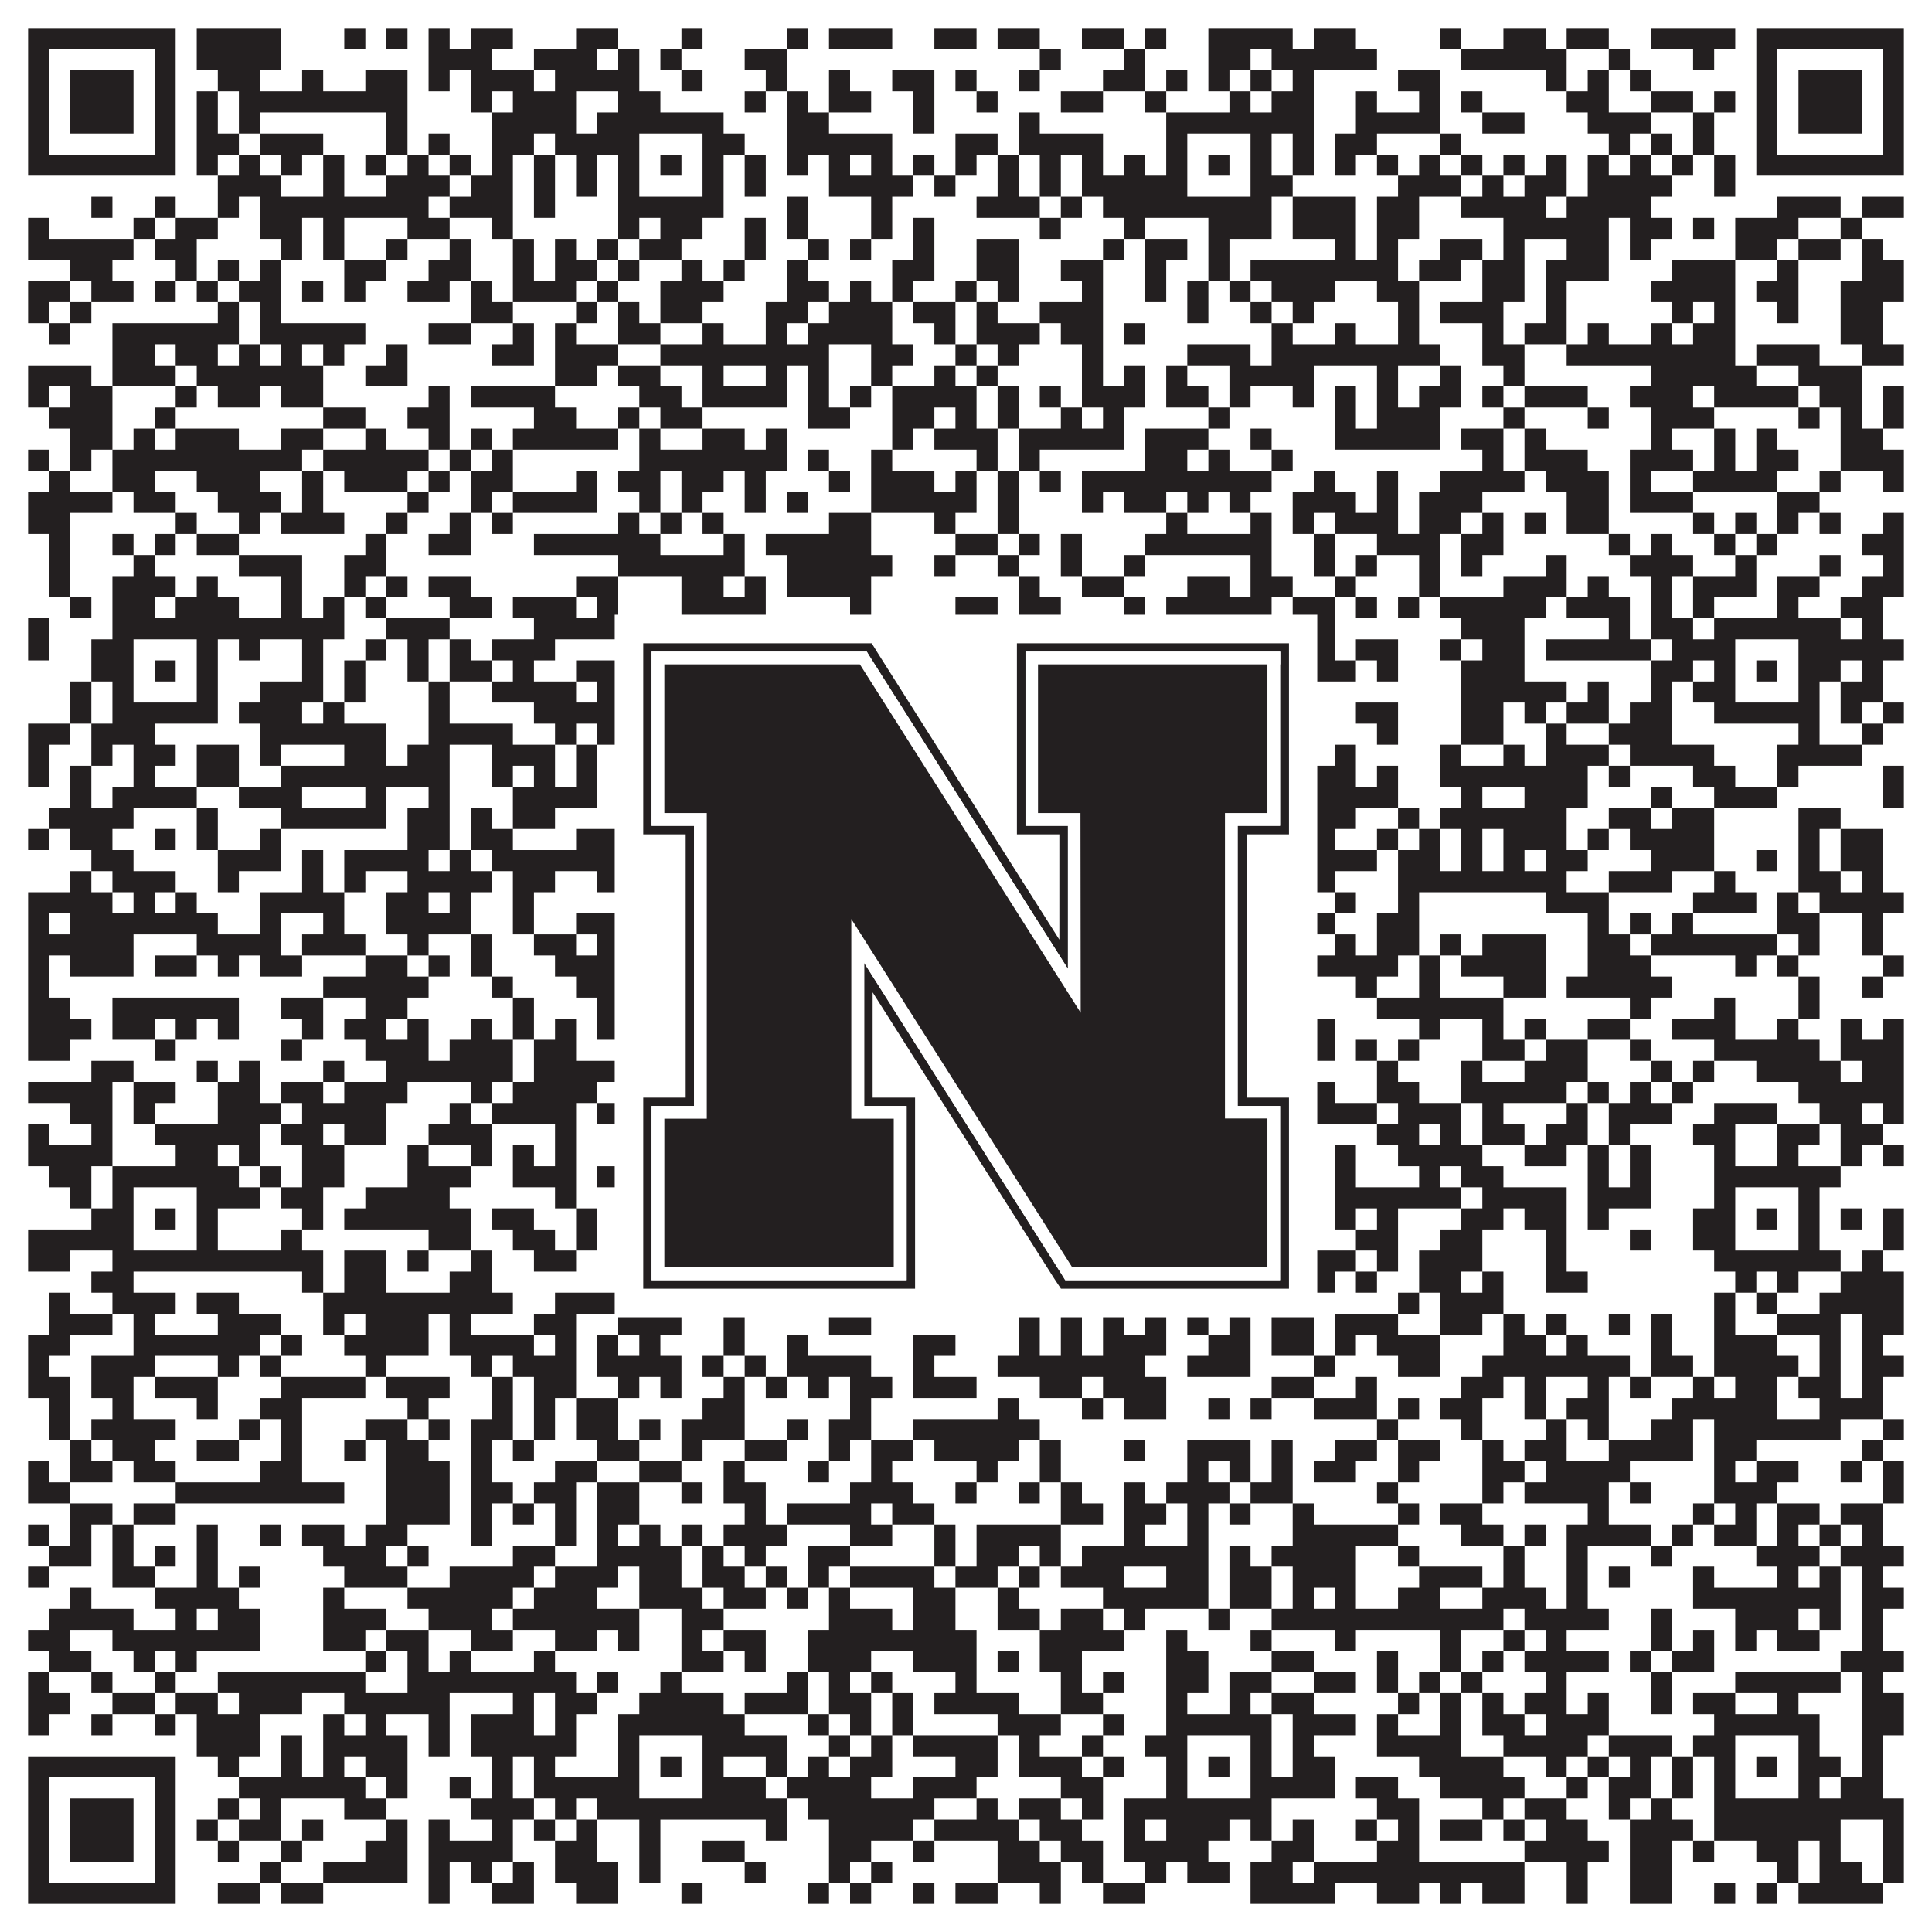 <?xml version="1.0"?>
<svg xmlns="http://www.w3.org/2000/svg" xmlns:xlink="http://www.w3.org/1999/xlink" version="1.1" width="1100px" height="1100px" viewBox="0 0 1100 1100"><rect x="0" y="0" width="1100" height="1100" fill="#ffffff" fill-opacity="1"/><path fill="#231f20" fill-opacity="1" d="M16,16L100,16L100,28L16,28ZM112,16L160,16L160,28L112,28ZM196,16L208,16L208,28L196,28ZM220,16L232,16L232,28L220,28ZM244,16L256,16L256,28L244,28ZM268,16L292,16L292,28L268,28ZM328,16L352,16L352,28L328,28ZM388,16L400,16L400,28L388,28ZM448,16L460,16L460,28L448,28ZM472,16L508,16L508,28L472,28ZM532,16L556,16L556,28L532,28ZM568,16L592,16L592,28L568,28ZM616,16L640,16L640,28L616,28ZM652,16L664,16L664,28L652,28ZM688,16L736,16L736,28L688,28ZM748,16L772,16L772,28L748,28ZM820,16L832,16L832,28L820,28ZM856,16L880,16L880,28L856,28ZM892,16L916,16L916,28L892,28ZM940,16L988,16L988,28L940,28ZM1000,16L1084,16L1084,28L1000,28ZM16,28L28,28L28,40L16,40ZM88,28L100,28L100,40L88,40ZM112,28L160,28L160,40L112,40ZM244,28L280,28L280,40L244,40ZM304,28L340,28L340,40L304,40ZM352,28L364,28L364,40L352,40ZM376,28L388,28L388,40L376,40ZM424,28L448,28L448,40L424,40ZM592,28L604,28L604,40L592,40ZM640,28L652,28L652,40L640,40ZM688,28L712,28L712,40L688,40ZM724,28L784,28L784,40L724,40ZM832,28L892,28L892,40L832,40ZM916,28L928,28L928,40L916,40ZM964,28L976,28L976,40L964,40ZM1000,28L1012,28L1012,40L1000,40ZM1072,28L1084,28L1084,40L1072,40ZM16,40L28,40L28,52L16,52ZM40,40L76,40L76,52L40,52ZM88,40L100,40L100,52L88,52ZM124,40L148,40L148,52L124,52ZM172,40L184,40L184,52L172,52ZM208,40L232,40L232,52L208,52ZM244,40L256,40L256,52L244,52ZM268,40L304,40L304,52L268,52ZM316,40L364,40L364,52L316,52ZM388,40L400,40L400,52L388,52ZM436,40L448,40L448,52L436,52ZM472,40L484,40L484,52L472,52ZM508,40L532,40L532,52L508,52ZM544,40L556,40L556,52L544,52ZM580,40L592,40L592,52L580,52ZM628,40L652,40L652,52L628,52ZM664,40L676,40L676,52L664,52ZM688,40L700,40L700,52L688,52ZM712,40L724,40L724,52L712,52ZM736,40L748,40L748,52L736,52ZM796,40L820,40L820,52L796,52ZM880,40L892,40L892,52L880,52ZM904,40L916,40L916,52L904,52ZM928,40L940,40L940,52L928,52ZM1000,40L1012,40L1012,52L1000,52ZM1024,40L1060,40L1060,52L1024,52ZM1072,40L1084,40L1084,52L1072,52ZM16,52L28,52L28,64L16,64ZM40,52L76,52L76,64L40,64ZM88,52L100,52L100,64L88,64ZM112,52L124,52L124,64L112,64ZM136,52L232,52L232,64L136,64ZM268,52L280,52L280,64L268,64ZM292,52L328,52L328,64L292,64ZM352,52L376,52L376,64L352,64ZM424,52L436,52L436,64L424,64ZM448,52L460,52L460,64L448,64ZM472,52L496,52L496,64L472,64ZM520,52L532,52L532,64L520,64ZM556,52L568,52L568,64L556,64ZM604,52L628,52L628,64L604,64ZM652,52L664,52L664,64L652,64ZM700,52L712,52L712,64L700,64ZM724,52L748,52L748,64L724,64ZM772,52L784,52L784,64L772,64ZM808,52L820,52L820,64L808,64ZM832,52L844,52L844,64L832,64ZM892,52L916,52L916,64L892,64ZM940,52L964,52L964,64L940,64ZM976,52L988,52L988,64L976,64ZM1000,52L1012,52L1012,64L1000,64ZM1024,52L1060,52L1060,64L1024,64ZM1072,52L1084,52L1084,64L1072,64ZM16,64L28,64L28,76L16,76ZM40,64L76,64L76,76L40,76ZM88,64L100,64L100,76L88,76ZM112,64L124,64L124,76L112,76ZM136,64L148,64L148,76L136,76ZM220,64L232,64L232,76L220,76ZM280,64L328,64L328,76L280,76ZM340,64L412,64L412,76L340,76ZM448,64L472,64L472,76L448,76ZM520,64L532,64L532,76L520,76ZM580,64L592,64L592,76L580,76ZM664,64L748,64L748,76L664,76ZM772,64L820,64L820,76L772,76ZM844,64L868,64L868,76L844,76ZM904,64L940,64L940,76L904,76ZM964,64L976,64L976,76L964,76ZM1000,64L1012,64L1012,76L1000,76ZM1024,64L1060,64L1060,76L1024,76ZM1072,64L1084,64L1084,76L1072,76ZM16,76L28,76L28,88L16,88ZM88,76L100,76L100,88L88,88ZM112,76L136,76L136,88L112,88ZM148,76L184,76L184,88L148,88ZM220,76L232,76L232,88L220,88ZM244,76L256,76L256,88L244,88ZM280,76L304,76L304,88L280,88ZM316,76L364,76L364,88L316,88ZM400,76L424,76L424,88L400,88ZM448,76L508,76L508,88L448,88ZM544,76L568,76L568,88L544,88ZM580,76L628,76L628,88L580,88ZM664,76L676,76L676,88L664,88ZM712,76L724,76L724,88L712,88ZM736,76L748,76L748,88L736,88ZM760,76L784,76L784,88L760,88ZM820,76L832,76L832,88L820,88ZM916,76L928,76L928,88L916,88ZM940,76L952,76L952,88L940,88ZM964,76L976,76L976,88L964,88ZM1000,76L1012,76L1012,88L1000,88ZM1072,76L1084,76L1084,88L1072,88ZM16,88L100,88L100,100L16,100ZM112,88L124,88L124,100L112,100ZM136,88L148,88L148,100L136,100ZM160,88L172,88L172,100L160,100ZM184,88L196,88L196,100L184,100ZM208,88L220,88L220,100L208,100ZM232,88L244,88L244,100L232,100ZM256,88L268,88L268,100L256,100ZM280,88L292,88L292,100L280,100ZM304,88L316,88L316,100L304,100ZM328,88L340,88L340,100L328,100ZM352,88L364,88L364,100L352,100ZM376,88L388,88L388,100L376,100ZM400,88L412,88L412,100L400,100ZM424,88L436,88L436,100L424,100ZM448,88L460,88L460,100L448,100ZM472,88L484,88L484,100L472,100ZM496,88L508,88L508,100L496,100ZM520,88L532,88L532,100L520,100ZM544,88L556,88L556,100L544,100ZM568,88L580,88L580,100L568,100ZM592,88L604,88L604,100L592,100ZM616,88L628,88L628,100L616,100ZM640,88L652,88L652,100L640,100ZM664,88L676,88L676,100L664,100ZM688,88L700,88L700,100L688,100ZM712,88L724,88L724,100L712,100ZM736,88L748,88L748,100L736,100ZM760,88L772,88L772,100L760,100ZM784,88L796,88L796,100L784,100ZM808,88L820,88L820,100L808,100ZM832,88L844,88L844,100L832,100ZM856,88L868,88L868,100L856,100ZM880,88L892,88L892,100L880,100ZM904,88L916,88L916,100L904,100ZM928,88L940,88L940,100L928,100ZM952,88L964,88L964,100L952,100ZM976,88L988,88L988,100L976,100ZM1000,88L1084,88L1084,100L1000,100ZM124,100L160,100L160,112L124,112ZM184,100L196,100L196,112L184,112ZM220,100L256,100L256,112L220,112ZM268,100L292,100L292,112L268,112ZM304,100L316,100L316,112L304,112ZM328,100L340,100L340,112L328,112ZM352,100L364,100L364,112L352,112ZM400,100L412,100L412,112L400,112ZM424,100L436,100L436,112L424,112ZM472,100L520,100L520,112L472,112ZM532,100L544,100L544,112L532,112ZM568,100L580,100L580,112L568,112ZM592,100L604,100L604,112L592,112ZM616,100L676,100L676,112L616,112ZM712,100L736,100L736,112L712,112ZM796,100L832,100L832,112L796,112ZM844,100L856,100L856,112L844,112ZM868,100L892,100L892,112L868,112ZM904,100L952,100L952,112L904,112ZM976,100L988,100L988,112L976,112ZM52,112L64,112L64,124L52,124ZM88,112L100,112L100,124L88,124ZM124,112L136,112L136,124L124,124ZM148,112L244,112L244,124L148,124ZM256,112L292,112L292,124L256,124ZM304,112L316,112L316,124L304,124ZM352,112L412,112L412,124L352,124ZM448,112L460,112L460,124L448,124ZM496,112L508,112L508,124L496,124ZM556,112L592,112L592,124L556,124ZM604,112L616,112L616,124L604,124ZM628,112L724,112L724,124L628,124ZM736,112L772,112L772,124L736,124ZM784,112L808,112L808,124L784,124ZM832,112L880,112L880,124L832,124ZM892,112L940,112L940,124L892,124ZM1012,112L1048,112L1048,124L1012,124ZM1060,112L1084,112L1084,124L1060,124ZM16,124L28,124L28,136L16,136ZM76,124L88,124L88,136L76,136ZM100,124L124,124L124,136L100,136ZM148,124L172,124L172,136L148,136ZM184,124L196,124L196,136L184,136ZM232,124L256,124L256,136L232,136ZM280,124L292,124L292,136L280,136ZM352,124L364,124L364,136L352,136ZM376,124L400,124L400,136L376,136ZM424,124L436,124L436,136L424,136ZM448,124L460,124L460,136L448,136ZM496,124L508,124L508,136L496,136ZM520,124L532,124L532,136L520,136ZM592,124L604,124L604,136L592,136ZM640,124L652,124L652,136L640,136ZM688,124L724,124L724,136L688,136ZM736,124L772,124L772,136L736,136ZM784,124L808,124L808,136L784,136ZM856,124L916,124L916,136L856,136ZM928,124L952,124L952,136L928,136ZM964,124L976,124L976,136L964,136ZM988,124L1024,124L1024,136L988,136ZM1048,124L1060,124L1060,136L1048,136ZM16,136L76,136L76,148L16,148ZM88,136L112,136L112,148L88,148ZM160,136L172,136L172,148L160,148ZM184,136L196,136L196,148L184,148ZM220,136L232,136L232,148L220,148ZM256,136L268,136L268,148L256,148ZM292,136L304,136L304,148L292,148ZM316,136L328,136L328,148L316,148ZM340,136L352,136L352,148L340,148ZM364,136L388,136L388,148L364,148ZM424,136L436,136L436,148L424,148ZM460,136L472,136L472,148L460,148ZM484,136L496,136L496,148L484,148ZM520,136L532,136L532,148L520,148ZM556,136L580,136L580,148L556,148ZM628,136L640,136L640,148L628,148ZM652,136L676,136L676,148L652,148ZM688,136L700,136L700,148L688,148ZM760,136L772,136L772,148L760,148ZM784,136L796,136L796,148L784,148ZM820,136L844,136L844,148L820,148ZM856,136L868,136L868,148L856,148ZM892,136L916,136L916,148L892,148ZM928,136L940,136L940,148L928,148ZM988,136L1012,136L1012,148L988,148ZM1024,136L1048,136L1048,148L1024,148ZM1060,136L1072,136L1072,148L1060,148ZM40,148L64,148L64,160L40,160ZM100,148L112,148L112,160L100,160ZM124,148L136,148L136,160L124,160ZM148,148L160,148L160,160L148,160ZM196,148L220,148L220,160L196,160ZM244,148L268,148L268,160L244,160ZM292,148L304,148L304,160L292,160ZM316,148L340,148L340,160L316,160ZM352,148L364,148L364,160L352,160ZM388,148L400,148L400,160L388,160ZM412,148L424,148L424,160L412,160ZM448,148L460,148L460,160L448,160ZM508,148L532,148L532,160L508,160ZM556,148L580,148L580,160L556,160ZM604,148L628,148L628,160L604,160ZM652,148L664,148L664,160L652,160ZM688,148L700,148L700,160L688,160ZM712,148L796,148L796,160L712,160ZM808,148L832,148L832,160L808,160ZM844,148L868,148L868,160L844,160ZM880,148L916,148L916,160L880,160ZM952,148L988,148L988,160L952,160ZM1012,148L1024,148L1024,160L1012,160ZM1060,148L1084,148L1084,160L1060,160ZM16,160L40,160L40,172L16,172ZM52,160L76,160L76,172L52,172ZM88,160L100,160L100,172L88,172ZM112,160L124,160L124,172L112,172ZM136,160L160,160L160,172L136,172ZM172,160L184,160L184,172L172,172ZM196,160L208,160L208,172L196,172ZM232,160L256,160L256,172L232,172ZM268,160L280,160L280,172L268,172ZM292,160L328,160L328,172L292,172ZM340,160L352,160L352,172L340,172ZM376,160L412,160L412,172L376,172ZM448,160L472,160L472,172L448,172ZM484,160L496,160L496,172L484,172ZM508,160L520,160L520,172L508,172ZM544,160L556,160L556,172L544,172ZM568,160L580,160L580,172L568,172ZM616,160L628,160L628,172L616,172ZM652,160L664,160L664,172L652,172ZM676,160L688,160L688,172L676,172ZM700,160L712,160L712,172L700,172ZM724,160L760,160L760,172L724,172ZM784,160L808,160L808,172L784,172ZM844,160L868,160L868,172L844,172ZM880,160L892,160L892,172L880,172ZM940,160L988,160L988,172L940,172ZM1000,160L1024,160L1024,172L1000,172ZM1048,160L1084,160L1084,172L1048,172ZM16,172L28,172L28,184L16,184ZM40,172L52,172L52,184L40,184ZM124,172L136,172L136,184L124,184ZM148,172L160,172L160,184L148,184ZM268,172L292,172L292,184L268,184ZM328,172L340,172L340,184L328,184ZM352,172L364,172L364,184L352,184ZM376,172L400,172L400,184L376,184ZM436,172L460,172L460,184L436,184ZM472,172L508,172L508,184L472,184ZM520,172L544,172L544,184L520,184ZM556,172L568,172L568,184L556,184ZM592,172L628,172L628,184L592,184ZM676,172L688,172L688,184L676,184ZM712,172L724,172L724,184L712,184ZM736,172L748,172L748,184L736,184ZM796,172L808,172L808,184L796,184ZM820,172L856,172L856,184L820,184ZM880,172L892,172L892,184L880,184ZM952,172L964,172L964,184L952,184ZM976,172L988,172L988,184L976,184ZM1012,172L1024,172L1024,184L1012,184ZM1048,172L1072,172L1072,184L1048,184ZM28,184L40,184L40,196L28,196ZM64,184L136,184L136,196L64,196ZM148,184L208,184L208,196L148,196ZM244,184L268,184L268,196L244,196ZM292,184L304,184L304,196L292,196ZM316,184L328,184L328,196L316,196ZM352,184L376,184L376,196L352,196ZM400,184L412,184L412,196L400,196ZM436,184L448,184L448,196L436,196ZM460,184L508,184L508,196L460,196ZM532,184L544,184L544,196L532,196ZM556,184L592,184L592,196L556,196ZM604,184L628,184L628,196L604,196ZM640,184L652,184L652,196L640,196ZM724,184L736,184L736,196L724,196ZM760,184L772,184L772,196L760,196ZM796,184L808,184L808,196L796,196ZM844,184L856,184L856,196L844,196ZM868,184L892,184L892,196L868,196ZM904,184L916,184L916,196L904,196ZM940,184L952,184L952,196L940,196ZM964,184L988,184L988,196L964,196ZM1048,184L1072,184L1072,196L1048,196ZM64,196L88,196L88,208L64,208ZM100,196L124,196L124,208L100,208ZM136,196L148,196L148,208L136,208ZM160,196L172,196L172,208L160,208ZM184,196L196,196L196,208L184,208ZM220,196L232,196L232,208L220,208ZM280,196L304,196L304,208L280,208ZM316,196L352,196L352,208L316,208ZM376,196L472,196L472,208L376,208ZM496,196L520,196L520,208L496,208ZM544,196L556,196L556,208L544,208ZM568,196L580,196L580,208L568,208ZM616,196L628,196L628,208L616,208ZM676,196L712,196L712,208L676,208ZM724,196L820,196L820,208L724,208ZM844,196L868,196L868,208L844,208ZM892,196L988,196L988,208L892,208ZM1000,196L1036,196L1036,208L1000,208ZM1060,196L1084,196L1084,208L1060,208ZM16,208L52,208L52,220L16,220ZM64,208L100,208L100,220L64,220ZM112,208L184,208L184,220L112,220ZM208,208L232,208L232,220L208,220ZM316,208L340,208L340,220L316,220ZM352,208L376,208L376,220L352,220ZM400,208L412,208L412,220L400,220ZM436,208L448,208L448,220L436,220ZM460,208L472,208L472,220L460,220ZM496,208L508,208L508,220L496,220ZM532,208L544,208L544,220L532,220ZM556,208L568,208L568,220L556,220ZM616,208L628,208L628,220L616,220ZM640,208L652,208L652,220L640,220ZM664,208L676,208L676,220L664,220ZM700,208L748,208L748,220L700,220ZM784,208L796,208L796,220L784,220ZM820,208L832,208L832,220L820,220ZM856,208L868,208L868,220L856,220ZM940,208L1000,208L1000,220L940,220ZM1024,208L1060,208L1060,220L1024,220ZM16,220L28,220L28,232L16,232ZM40,220L64,220L64,232L40,232ZM100,220L112,220L112,232L100,232ZM124,220L148,220L148,232L124,232ZM160,220L184,220L184,232L160,232ZM244,220L256,220L256,232L244,232ZM268,220L316,220L316,232L268,232ZM364,220L388,220L388,232L364,232ZM400,220L448,220L448,232L400,232ZM460,220L472,220L472,232L460,232ZM484,220L496,220L496,232L484,232ZM508,220L556,220L556,232L508,232ZM568,220L580,220L580,232L568,232ZM592,220L604,220L604,232L592,232ZM616,220L652,220L652,232L616,232ZM664,220L688,220L688,232L664,232ZM700,220L712,220L712,232L700,232ZM736,220L748,220L748,232L736,232ZM760,220L772,220L772,232L760,232ZM784,220L796,220L796,232L784,232ZM808,220L832,220L832,232L808,232ZM844,220L856,220L856,232L844,232ZM868,220L904,220L904,232L868,232ZM928,220L964,220L964,232L928,232ZM976,220L1024,220L1024,232L976,232ZM1036,220L1060,220L1060,232L1036,232ZM1072,220L1084,220L1084,232L1072,232ZM28,232L64,232L64,244L28,244ZM88,232L100,232L100,244L88,244ZM184,232L208,232L208,244L184,244ZM232,232L256,232L256,244L232,244ZM304,232L328,232L328,244L304,244ZM352,232L364,232L364,244L352,244ZM376,232L400,232L400,244L376,244ZM460,232L484,232L484,244L460,244ZM508,232L532,232L532,244L508,244ZM544,232L556,232L556,244L544,244ZM568,232L580,232L580,244L568,244ZM604,232L616,232L616,244L604,244ZM628,232L640,232L640,244L628,244ZM688,232L700,232L700,244L688,244ZM760,232L772,232L772,244L760,244ZM784,232L820,232L820,244L784,244ZM856,232L868,232L868,244L856,244ZM904,232L916,232L916,244L904,244ZM940,232L976,232L976,244L940,244ZM1024,232L1036,232L1036,244L1024,244ZM1048,232L1060,232L1060,244L1048,244ZM1072,232L1084,232L1084,244L1072,244ZM40,244L64,244L64,256L40,256ZM76,244L88,244L88,256L76,256ZM100,244L136,244L136,256L100,256ZM160,244L184,244L184,256L160,256ZM208,244L220,244L220,256L208,256ZM244,244L256,244L256,256L244,256ZM268,244L280,244L280,256L268,256ZM292,244L352,244L352,256L292,256ZM364,244L376,244L376,256L364,256ZM400,244L424,244L424,256L400,256ZM436,244L448,244L448,256L436,256ZM508,244L520,244L520,256L508,256ZM532,244L568,244L568,256L532,256ZM580,244L640,244L640,256L580,256ZM652,244L688,244L688,256L652,256ZM712,244L724,244L724,256L712,256ZM760,244L820,244L820,256L760,256ZM832,244L856,244L856,256L832,256ZM868,244L880,244L880,256L868,256ZM940,244L952,244L952,256L940,256ZM976,244L988,244L988,256L976,256ZM1000,244L1012,244L1012,256L1000,256ZM1048,244L1072,244L1072,256L1048,256ZM16,256L28,256L28,268L16,268ZM40,256L52,256L52,268L40,268ZM64,256L172,256L172,268L64,268ZM184,256L244,256L244,268L184,268ZM256,256L268,256L268,268L256,268ZM280,256L292,256L292,268L280,268ZM364,256L448,256L448,268L364,268ZM460,256L472,256L472,268L460,268ZM496,256L508,256L508,268L496,268ZM556,256L568,256L568,268L556,268ZM580,256L592,256L592,268L580,268ZM652,256L676,256L676,268L652,268ZM688,256L700,256L700,268L688,268ZM724,256L736,256L736,268L724,268ZM844,256L856,256L856,268L844,268ZM868,256L904,256L904,268L868,268ZM928,256L964,256L964,268L928,268ZM976,256L988,256L988,268L976,268ZM1000,256L1024,256L1024,268L1000,268ZM1048,256L1084,256L1084,268L1048,268ZM28,268L40,268L40,280L28,280ZM64,268L88,268L88,280L64,280ZM112,268L148,268L148,280L112,280ZM172,268L184,268L184,280L172,280ZM196,268L232,268L232,280L196,280ZM244,268L256,268L256,280L244,280ZM268,268L292,268L292,280L268,280ZM328,268L340,268L340,280L328,280ZM352,268L376,268L376,280L352,280ZM388,268L412,268L412,280L388,280ZM424,268L436,268L436,280L424,280ZM472,268L484,268L484,280L472,280ZM496,268L532,268L532,280L496,280ZM544,268L556,268L556,280L544,280ZM568,268L580,268L580,280L568,280ZM592,268L604,268L604,280L592,280ZM616,268L724,268L724,280L616,280ZM748,268L760,268L760,280L748,280ZM784,268L796,268L796,280L784,280ZM820,268L868,268L868,280L820,280ZM880,268L916,268L916,280L880,280ZM928,268L940,268L940,280L928,280ZM964,268L1012,268L1012,280L964,280ZM1036,268L1048,268L1048,280L1036,280ZM1072,268L1084,268L1084,280L1072,280ZM16,280L64,280L64,292L16,292ZM76,280L100,280L100,292L76,292ZM124,280L160,280L160,292L124,292ZM172,280L184,280L184,292L172,292ZM232,280L244,280L244,292L232,292ZM268,280L280,280L280,292L268,292ZM292,280L340,280L340,292L292,292ZM364,280L376,280L376,292L364,292ZM388,280L400,280L400,292L388,292ZM424,280L436,280L436,292L424,292ZM448,280L460,280L460,292L448,292ZM496,280L556,280L556,292L496,292ZM568,280L580,280L580,292L568,292ZM616,280L628,280L628,292L616,292ZM640,280L664,280L664,292L640,292ZM676,280L688,280L688,292L676,292ZM700,280L712,280L712,292L700,292ZM736,280L772,280L772,292L736,292ZM784,280L796,280L796,292L784,292ZM808,280L844,280L844,292L808,292ZM892,280L916,280L916,292L892,292ZM928,280L964,280L964,292L928,292ZM1012,280L1036,280L1036,292L1012,292ZM16,292L40,292L40,304L16,304ZM100,292L112,292L112,304L100,304ZM136,292L148,292L148,304L136,304ZM160,292L196,292L196,304L160,304ZM220,292L232,292L232,304L220,304ZM256,292L268,292L268,304L256,304ZM280,292L292,292L292,304L280,304ZM352,292L364,292L364,304L352,304ZM376,292L388,292L388,304L376,304ZM400,292L412,292L412,304L400,304ZM472,292L496,292L496,304L472,304ZM532,292L544,292L544,304L532,304ZM568,292L580,292L580,304L568,304ZM664,292L676,292L676,304L664,304ZM712,292L724,292L724,304L712,304ZM736,292L748,292L748,304L736,304ZM760,292L796,292L796,304L760,304ZM808,292L832,292L832,304L808,304ZM844,292L856,292L856,304L844,304ZM868,292L880,292L880,304L868,304ZM892,292L916,292L916,304L892,304ZM964,292L976,292L976,304L964,304ZM988,292L1000,292L1000,304L988,304ZM1012,292L1024,292L1024,304L1012,304ZM1036,292L1048,292L1048,304L1036,304ZM1072,292L1084,292L1084,304L1072,304ZM28,304L40,304L40,316L28,316ZM64,304L76,304L76,316L64,316ZM88,304L100,304L100,316L88,316ZM112,304L136,304L136,316L112,316ZM208,304L220,304L220,316L208,316ZM244,304L268,304L268,316L244,316ZM304,304L376,304L376,316L304,316ZM412,304L424,304L424,316L412,316ZM436,304L496,304L496,316L436,316ZM544,304L568,304L568,316L544,316ZM580,304L592,304L592,316L580,316ZM604,304L616,304L616,316L604,316ZM652,304L724,304L724,316L652,316ZM748,304L760,304L760,316L748,316ZM784,304L820,304L820,316L784,316ZM832,304L856,304L856,316L832,316ZM916,304L928,304L928,316L916,316ZM940,304L952,304L952,316L940,316ZM976,304L988,304L988,316L976,316ZM1000,304L1012,304L1012,316L1000,316ZM1060,304L1084,304L1084,316L1060,316ZM28,316L40,316L40,328L28,328ZM76,316L88,316L88,328L76,328ZM136,316L172,316L172,328L136,328ZM196,316L220,316L220,328L196,328ZM352,316L424,316L424,328L352,328ZM448,316L508,316L508,328L448,328ZM532,316L544,316L544,328L532,328ZM568,316L580,316L580,328L568,328ZM604,316L616,316L616,328L604,328ZM640,316L652,316L652,328L640,328ZM712,316L724,316L724,328L712,328ZM748,316L760,316L760,328L748,328ZM772,316L784,316L784,328L772,328ZM808,316L820,316L820,328L808,328ZM832,316L844,316L844,328L832,328ZM880,316L892,316L892,328L880,328ZM928,316L964,316L964,328L928,328ZM988,316L1000,316L1000,328L988,328ZM1036,316L1048,316L1048,328L1036,328ZM1072,316L1084,316L1084,328L1072,328ZM28,328L40,328L40,340L28,340ZM64,328L100,328L100,340L64,340ZM112,328L124,328L124,340L112,340ZM160,328L172,328L172,340L160,340ZM196,328L208,328L208,340L196,340ZM220,328L232,328L232,340L220,340ZM244,328L268,328L268,340L244,340ZM328,328L352,328L352,340L328,340ZM388,328L412,328L412,340L388,340ZM424,328L436,328L436,340L424,340ZM448,328L496,328L496,340L448,340ZM580,328L592,328L592,340L580,340ZM616,328L640,328L640,340L616,340ZM676,328L700,328L700,340L676,340ZM712,328L736,328L736,340L712,340ZM760,328L772,328L772,340L760,340ZM808,328L820,328L820,340L808,340ZM856,328L892,328L892,340L856,340ZM904,328L916,328L916,340L904,340ZM940,328L952,328L952,340L940,340ZM964,328L1000,328L1000,340L964,340ZM1012,328L1036,328L1036,340L1012,340ZM1060,328L1084,328L1084,340L1060,340ZM40,340L52,340L52,352L40,352ZM64,340L88,340L88,352L64,352ZM100,340L136,340L136,352L100,352ZM160,340L172,340L172,352L160,352ZM184,340L196,340L196,352L184,352ZM208,340L220,340L220,352L208,352ZM256,340L280,340L280,352L256,352ZM292,340L328,340L328,352L292,352ZM340,340L352,340L352,352L340,352ZM388,340L436,340L436,352L388,352ZM484,340L496,340L496,352L484,352ZM544,340L568,340L568,352L544,352ZM580,340L604,340L604,352L580,352ZM640,340L652,340L652,352L640,352ZM664,340L724,340L724,352L664,352ZM736,340L760,340L760,352L736,352ZM772,340L784,340L784,352L772,352ZM796,340L808,340L808,352L796,352ZM820,340L880,340L880,352L820,352ZM892,340L928,340L928,352L892,352ZM940,340L952,340L952,352L940,352ZM964,340L976,340L976,352L964,352ZM1012,340L1024,340L1024,352L1012,352ZM1048,340L1072,340L1072,352L1048,352ZM16,352L28,352L28,364L16,364ZM64,352L196,352L196,364L64,364ZM220,352L256,352L256,364L220,364ZM304,352L424,352L424,364L304,364ZM448,352L460,352L460,364L448,364ZM472,352L484,352L484,364L472,364ZM496,352L640,352L640,364L496,364ZM652,352L724,352L724,364L652,364ZM748,352L760,352L760,364L748,364ZM832,352L868,352L868,364L832,364ZM916,352L928,352L928,364L916,364ZM940,352L964,352L964,364L940,364ZM976,352L1048,352L1048,364L976,364ZM1060,352L1072,352L1072,364L1060,364ZM16,364L28,364L28,376L16,376ZM52,364L76,364L76,376L52,376ZM112,364L124,364L124,376L112,376ZM136,364L148,364L148,376L136,376ZM172,364L184,364L184,376L172,376ZM208,364L220,364L220,376L208,376ZM232,364L244,364L244,376L232,376ZM256,364L268,364L268,376L256,376ZM280,364L316,364L316,376L280,376ZM352,364L364,364L364,376L352,376ZM400,364L412,364L412,376L400,376ZM436,364L484,364L484,376L436,376ZM508,364L520,364L520,376L508,376ZM532,364L544,364L544,376L532,376ZM568,364L580,364L580,376L568,376ZM616,364L652,364L652,376L616,376ZM664,364L676,364L676,376L664,376ZM712,364L724,364L724,376L712,376ZM736,364L760,364L760,376L736,376ZM772,364L796,364L796,376L772,376ZM820,364L832,364L832,376L820,376ZM844,364L868,364L868,376L844,376ZM880,364L940,364L940,376L880,376ZM952,364L988,364L988,376L952,376ZM1024,364L1084,364L1084,376L1024,376ZM52,376L76,376L76,388L52,388ZM88,376L100,376L100,388L88,388ZM112,376L124,376L124,388L112,388ZM172,376L184,376L184,388L172,388ZM196,376L208,376L208,388L196,388ZM232,376L244,376L244,388L232,388ZM256,376L280,376L280,388L256,388ZM292,376L304,376L304,388L292,388ZM328,376L364,376L364,388L328,388ZM376,376L388,376L388,388L376,388ZM400,376L448,376L448,388L400,388ZM472,376L508,376L508,388L472,388ZM520,376L532,376L532,388L520,388ZM544,376L580,376L580,388L544,388ZM616,376L628,376L628,388L616,388ZM664,376L676,376L676,388L664,388ZM688,376L700,376L700,388L688,388ZM712,376L724,376L724,388L712,388ZM736,376L772,376L772,388L736,388ZM784,376L796,376L796,388L784,388ZM832,376L868,376L868,388L832,388ZM940,376L964,376L964,388L940,388ZM976,376L988,376L988,388L976,388ZM1000,376L1012,376L1012,388L1000,388ZM1024,376L1048,376L1048,388L1024,388ZM1060,376L1072,376L1072,388L1060,388ZM40,388L52,388L52,400L40,400ZM64,388L76,388L76,400L64,400ZM112,388L124,388L124,400L112,400ZM148,388L184,388L184,400L148,400ZM196,388L208,388L208,400L196,400ZM244,388L256,388L256,400L244,400ZM280,388L328,388L328,400L280,400ZM340,388L364,388L364,400L340,400ZM400,388L436,388L436,400L400,400ZM448,388L460,388L460,400L448,400ZM484,388L520,388L520,400L484,400ZM544,388L556,388L556,400L544,400ZM568,388L580,388L580,400L568,400ZM592,388L604,388L604,400L592,400ZM640,388L652,388L652,400L640,400ZM664,388L676,388L676,400L664,400ZM712,388L748,388L748,400L712,400ZM832,388L892,388L892,400L832,400ZM904,388L916,388L916,400L904,400ZM940,388L952,388L952,400L940,400ZM964,388L988,388L988,400L964,400ZM1024,388L1036,388L1036,400L1024,400ZM1048,388L1072,388L1072,400L1048,400ZM40,400L52,400L52,412L40,412ZM64,400L124,400L124,412L64,412ZM136,400L172,400L172,412L136,412ZM184,400L196,400L196,412L184,412ZM244,400L256,400L256,412L244,412ZM304,400L412,400L412,412L304,412ZM424,400L448,400L448,412L424,412ZM472,400L484,400L484,412L472,412ZM496,400L508,400L508,412L496,412ZM520,400L532,400L532,412L520,412ZM544,400L568,400L568,412L544,412ZM580,400L628,400L628,412L580,412ZM664,400L724,400L724,412L664,412ZM736,400L748,400L748,412L736,412ZM772,400L796,400L796,412L772,412ZM832,400L856,400L856,412L832,412ZM868,400L880,400L880,412L868,412ZM892,400L916,400L916,412L892,412ZM928,400L952,400L952,412L928,412ZM976,400L1036,400L1036,412L976,412ZM1048,400L1060,400L1060,412L1048,412ZM1072,400L1084,400L1084,412L1072,412ZM16,412L40,412L40,424L16,424ZM52,412L88,412L88,424L52,424ZM148,412L220,412L220,424L148,424ZM244,412L292,412L292,424L244,424ZM316,412L328,412L328,424L316,424ZM340,412L364,412L364,424L340,424ZM412,412L424,412L424,424L412,424ZM436,412L460,412L460,424L436,424ZM484,412L496,412L496,424L484,424ZM508,412L520,412L520,424L508,424ZM556,412L604,412L604,424L556,424ZM640,412L652,412L652,424L640,424ZM688,412L700,412L700,424L688,424ZM712,412L724,412L724,424L712,424ZM736,412L748,412L748,424L736,424ZM784,412L796,412L796,424L784,424ZM832,412L856,412L856,424L832,424ZM880,412L892,412L892,424L880,424ZM916,412L952,412L952,424L916,424ZM1024,412L1036,412L1036,424L1024,424ZM1060,412L1072,412L1072,424L1060,424ZM16,424L28,424L28,436L16,436ZM52,424L64,424L64,436L52,436ZM76,424L100,424L100,436L76,436ZM112,424L136,424L136,436L112,436ZM148,424L160,424L160,436L148,436ZM196,424L220,424L220,436L196,436ZM232,424L256,424L256,436L232,436ZM280,424L316,424L316,436L280,436ZM328,424L340,424L340,436L328,436ZM352,424L364,424L364,436L352,436ZM376,424L388,424L388,436L376,436ZM400,424L412,424L412,436L400,436ZM448,424L460,424L460,436L448,436ZM496,424L508,424L508,436L496,436ZM568,424L628,424L628,436L568,436ZM640,424L700,424L700,436L640,436ZM760,424L772,424L772,436L760,436ZM820,424L832,424L832,436L820,436ZM856,424L868,424L868,436L856,436ZM880,424L916,424L916,436L880,436ZM928,424L976,424L976,436L928,436ZM1012,424L1060,424L1060,436L1012,436ZM16,436L28,436L28,448L16,448ZM40,436L52,436L52,448L40,448ZM76,436L88,436L88,448L76,448ZM112,436L136,436L136,448L112,448ZM160,436L256,436L256,448L160,448ZM280,436L292,436L292,448L280,448ZM304,436L316,436L316,448L304,448ZM328,436L340,436L340,448L328,448ZM364,436L376,436L376,448L364,448ZM388,436L400,436L400,448L388,448ZM412,436L436,436L436,448L412,448ZM472,436L508,436L508,448L472,448ZM532,436L544,436L544,448L532,448ZM556,436L568,436L568,448L556,448ZM616,436L640,436L640,448L616,448ZM664,436L688,436L688,448L664,448ZM700,436L724,436L724,448L700,448ZM736,436L772,436L772,448L736,448ZM784,436L796,436L796,448L784,448ZM820,436L904,436L904,448L820,448ZM916,436L928,436L928,448L916,448ZM964,436L988,436L988,448L964,448ZM1012,436L1024,436L1024,448L1012,448ZM1072,436L1084,436L1084,448L1072,448ZM40,448L52,448L52,460L40,460ZM64,448L112,448L112,460L64,460ZM136,448L172,448L172,460L136,460ZM208,448L220,448L220,460L208,460ZM244,448L256,448L256,460L244,460ZM292,448L340,448L340,460L292,460ZM352,448L376,448L376,460L352,460ZM388,448L400,448L400,460L388,460ZM424,448L460,448L460,460L424,460ZM508,448L520,448L520,460L508,460ZM532,448L544,448L544,460L532,460ZM568,448L580,448L580,460L568,460ZM604,448L640,448L640,460L604,460ZM664,448L676,448L676,460L664,460ZM688,448L700,448L700,460L688,460ZM724,448L736,448L736,460L724,460ZM748,448L796,448L796,460L748,460ZM832,448L844,448L844,460L832,460ZM868,448L904,448L904,460L868,460ZM940,448L952,448L952,460L940,460ZM976,448L1012,448L1012,460L976,460ZM1072,448L1084,448L1084,460L1072,460ZM28,460L76,460L76,472L28,472ZM112,460L124,460L124,472L112,472ZM160,460L220,460L220,472L160,472ZM232,460L256,460L256,472L232,472ZM268,460L280,460L280,472L268,472ZM292,460L316,460L316,472L292,472ZM364,460L376,460L376,472L364,472ZM388,460L448,460L448,472L388,472ZM472,460L520,460L520,472L472,472ZM544,460L556,460L556,472L544,472ZM568,460L580,460L580,472L568,472ZM592,460L604,460L604,472L592,472ZM616,460L628,460L628,472L616,472ZM640,460L652,460L652,472L640,472ZM664,460L688,460L688,472L664,472ZM700,460L724,460L724,472L700,472ZM748,460L772,460L772,472L748,472ZM796,460L808,460L808,472L796,472ZM820,460L892,460L892,472L820,472ZM916,460L940,460L940,472L916,472ZM952,460L976,460L976,472L952,472ZM1024,460L1048,460L1048,472L1024,472ZM16,472L28,472L28,484L16,484ZM40,472L64,472L64,484L40,484ZM88,472L100,472L100,484L88,484ZM112,472L124,472L124,484L112,484ZM148,472L160,472L160,484L148,484ZM232,472L256,472L256,484L232,484ZM268,472L292,472L292,484L268,484ZM328,472L352,472L352,484L328,484ZM364,472L376,472L376,484L364,484ZM400,472L412,472L412,484L400,484ZM424,472L436,472L436,484L424,484ZM460,472L484,472L484,484L460,484ZM508,472L556,472L556,484L508,484ZM568,472L592,472L592,484L568,484ZM604,472L616,472L616,484L604,484ZM628,472L652,472L652,484L628,484ZM676,472L700,472L700,484L676,484ZM724,472L736,472L736,484L724,484ZM748,472L760,472L760,484L748,484ZM784,472L796,472L796,484L784,484ZM808,472L820,472L820,484L808,484ZM832,472L844,472L844,484L832,484ZM856,472L892,472L892,484L856,484ZM904,472L916,472L916,484L904,484ZM928,472L976,472L976,484L928,484ZM1024,472L1036,472L1036,484L1024,484ZM1048,472L1072,472L1072,484L1048,484ZM52,484L76,484L76,496L52,496ZM124,484L160,484L160,496L124,496ZM172,484L184,484L184,496L172,496ZM196,484L244,484L244,496L196,496ZM256,484L268,484L268,496L256,496ZM280,484L352,484L352,496L280,496ZM376,484L388,484L388,496L376,496ZM424,484L460,484L460,496L424,496ZM472,484L484,484L484,496L472,496ZM496,484L508,484L508,496L496,496ZM520,484L544,484L544,496L520,496ZM556,484L568,484L568,496L556,496ZM592,484L628,484L628,496L592,496ZM640,484L652,484L652,496L640,496ZM676,484L688,484L688,496L676,496ZM700,484L724,484L724,496L700,496ZM748,484L784,484L784,496L748,496ZM796,484L820,484L820,496L796,496ZM832,484L844,484L844,496L832,496ZM856,484L868,484L868,496L856,496ZM880,484L904,484L904,496L880,496ZM940,484L976,484L976,496L940,496ZM1000,484L1012,484L1012,496L1000,496ZM1024,484L1036,484L1036,496L1024,496ZM1048,484L1072,484L1072,496L1048,496ZM40,496L52,496L52,508L40,508ZM64,496L100,496L100,508L64,508ZM124,496L136,496L136,508L124,508ZM172,496L184,496L184,508L172,508ZM196,496L208,496L208,508L196,508ZM232,496L280,496L280,508L232,508ZM292,496L316,496L316,508L292,508ZM340,496L412,496L412,508L340,508ZM436,496L448,496L448,508L436,508ZM472,496L496,496L496,508L472,508ZM544,496L556,496L556,508L544,508ZM592,496L604,496L604,508L592,508ZM652,496L664,496L664,508L652,508ZM712,496L736,496L736,508L712,508ZM748,496L760,496L760,508L748,508ZM796,496L892,496L892,508L796,508ZM916,496L952,496L952,508L916,508ZM976,496L988,496L988,508L976,508ZM1024,496L1048,496L1048,508L1024,508ZM1060,496L1072,496L1072,508L1060,508ZM16,508L64,508L64,520L16,520ZM76,508L88,508L88,520L76,520ZM100,508L112,508L112,520L100,520ZM148,508L196,508L196,520L148,520ZM220,508L244,508L244,520L220,520ZM256,508L268,508L268,520L256,520ZM292,508L304,508L304,520L292,520ZM364,508L388,508L388,520L364,520ZM400,508L424,508L424,520L400,520ZM436,508L448,508L448,520L436,520ZM472,508L484,508L484,520L472,520ZM496,508L544,508L544,520L496,520ZM556,508L592,508L592,520L556,520ZM616,508L628,508L628,520L616,520ZM664,508L700,508L700,520L664,520ZM724,508L736,508L736,520L724,520ZM760,508L772,508L772,520L760,520ZM796,508L808,508L808,520L796,520ZM880,508L916,508L916,520L880,520ZM964,508L1000,508L1000,520L964,520ZM1012,508L1024,508L1024,520L1012,520ZM1036,508L1084,508L1084,520L1036,520ZM16,520L28,520L28,532L16,532ZM40,520L124,520L124,532L40,532ZM148,520L160,520L160,532L148,532ZM184,520L196,520L196,532L184,532ZM220,520L268,520L268,532L220,532ZM292,520L304,520L304,532L292,532ZM328,520L376,520L376,532L328,532ZM388,520L400,520L400,532L388,532ZM424,520L436,520L436,532L424,532ZM448,520L472,520L472,532L448,532ZM496,520L508,520L508,532L496,532ZM532,520L544,520L544,532L532,532ZM556,520L568,520L568,532L556,532ZM580,520L604,520L604,532L580,532ZM628,520L640,520L640,532L628,532ZM736,520L760,520L760,532L736,532ZM784,520L808,520L808,532L784,532ZM904,520L916,520L916,532L904,532ZM928,520L940,520L940,532L928,532ZM952,520L964,520L964,532L952,532ZM1012,520L1036,520L1036,532L1012,532ZM1060,520L1072,520L1072,532L1060,532ZM16,532L76,532L76,544L16,544ZM112,532L160,532L160,544L112,544ZM172,532L208,532L208,544L172,544ZM232,532L244,532L244,544L232,544ZM268,532L280,532L280,544L268,544ZM304,532L328,532L328,544L304,544ZM340,532L364,532L364,544L340,544ZM376,532L388,532L388,544L376,544ZM412,532L436,532L436,544L412,544ZM448,532L484,532L484,544L448,544ZM496,532L508,532L508,544L496,544ZM520,532L568,532L568,544L520,544ZM592,532L604,532L604,544L592,544ZM640,532L652,532L652,544L640,544ZM664,532L712,532L712,544L664,544ZM724,532L748,532L748,544L724,544ZM760,532L772,532L772,544L760,544ZM784,532L808,532L808,544L784,544ZM820,532L832,532L832,544L820,544ZM844,532L880,532L880,544L844,544ZM904,532L928,532L928,544L904,544ZM940,532L1012,532L1012,544L940,544ZM1024,532L1036,532L1036,544L1024,544ZM1060,532L1072,532L1072,544L1060,544ZM16,544L28,544L28,556L16,556ZM40,544L76,544L76,556L40,556ZM88,544L112,544L112,556L88,556ZM124,544L136,544L136,556L124,556ZM148,544L172,544L172,556L148,556ZM208,544L232,544L232,556L208,556ZM244,544L256,544L256,556L244,556ZM268,544L280,544L280,556L268,556ZM316,544L424,544L424,556L316,556ZM460,544L472,544L472,556L460,556ZM484,544L496,544L496,556L484,556ZM508,544L520,544L520,556L508,556ZM556,544L568,544L568,556L556,556ZM592,544L604,544L604,556L592,556ZM640,544L652,544L652,556L640,556ZM664,544L676,544L676,556L664,556ZM712,544L724,544L724,556L712,556ZM736,544L796,544L796,556L736,556ZM808,544L820,544L820,556L808,556ZM832,544L880,544L880,556L832,556ZM904,544L940,544L940,556L904,556ZM988,544L1000,544L1000,556L988,556ZM1012,544L1024,544L1024,556L1012,556ZM1072,544L1084,544L1084,556L1072,556ZM16,556L28,556L28,568L16,568ZM184,556L244,556L244,568L184,568ZM280,556L292,556L292,568L280,568ZM328,556L352,556L352,568L328,568ZM388,556L412,556L412,568L388,568ZM424,556L448,556L448,568L424,568ZM460,556L508,556L508,568L460,568ZM532,556L556,556L556,568L532,568ZM580,556L604,556L604,568L580,568ZM628,556L640,556L640,568L628,568ZM652,556L664,556L664,568L652,568ZM688,556L700,556L700,568L688,568ZM712,556L748,556L748,568L712,568ZM772,556L784,556L784,568L772,568ZM808,556L820,556L820,568L808,568ZM856,556L880,556L880,568L856,568ZM892,556L952,556L952,568L892,568ZM1024,556L1036,556L1036,568L1024,568ZM1060,556L1072,556L1072,568L1060,568ZM16,568L40,568L40,580L16,580ZM64,568L136,568L136,580L64,580ZM160,568L184,568L184,580L160,580ZM208,568L232,568L232,580L208,580ZM292,568L304,568L304,580L292,580ZM340,568L424,568L424,580L340,580ZM436,568L448,568L448,580L436,580ZM460,568L508,568L508,580L460,580ZM520,568L532,568L532,580L520,580ZM544,568L568,568L568,580L544,580ZM580,568L592,568L592,580L580,580ZM604,568L616,568L616,580L604,580ZM664,568L676,568L676,580L664,580ZM700,568L712,568L712,580L700,580ZM736,568L748,568L748,580L736,580ZM784,568L856,568L856,580L784,580ZM928,568L940,568L940,580L928,580ZM976,568L988,568L988,580L976,580ZM1024,568L1036,568L1036,580L1024,580ZM16,580L52,580L52,592L16,592ZM64,580L88,580L88,592L64,592ZM100,580L112,580L112,592L100,592ZM124,580L136,580L136,592L124,592ZM172,580L184,580L184,592L172,592ZM196,580L220,580L220,592L196,592ZM232,580L244,580L244,592L232,592ZM268,580L280,580L280,592L268,592ZM292,580L304,580L304,592L292,592ZM316,580L328,580L328,592L316,592ZM340,580L352,580L352,592L340,592ZM388,580L412,580L412,592L388,592ZM472,580L532,580L532,592L472,592ZM556,580L592,580L592,592L556,592ZM616,580L628,580L628,592L616,592ZM640,580L676,580L676,592L640,592ZM700,580L760,580L760,592L700,592ZM808,580L820,580L820,592L808,592ZM844,580L856,580L856,592L844,592ZM868,580L880,580L880,592L868,592ZM904,580L928,580L928,592L904,592ZM952,580L988,580L988,592L952,592ZM1012,580L1024,580L1024,592L1012,592ZM1048,580L1060,580L1060,592L1048,592ZM1072,580L1084,580L1084,592L1072,592ZM16,592L40,592L40,604L16,604ZM88,592L100,592L100,604L88,604ZM160,592L172,592L172,604L160,604ZM208,592L244,592L244,604L208,604ZM256,592L292,592L292,604L256,604ZM304,592L328,592L328,604L304,604ZM352,592L376,592L376,604L352,604ZM436,592L448,592L448,604L436,604ZM472,592L508,592L508,604L472,604ZM532,592L592,592L592,604L532,604ZM640,592L664,592L664,604L640,604ZM688,592L760,592L760,604L688,604ZM772,592L784,592L784,604L772,604ZM796,592L808,592L808,604L796,604ZM844,592L868,592L868,604L844,604ZM880,592L904,592L904,604L880,604ZM928,592L940,592L940,604L928,604ZM976,592L1036,592L1036,604L976,604ZM1048,592L1084,592L1084,604L1048,604ZM52,604L76,604L76,616L52,616ZM112,604L124,604L124,616L112,616ZM136,604L148,604L148,616L136,616ZM184,604L196,604L196,616L184,616ZM220,604L292,604L292,616L220,616ZM304,604L352,604L352,616L304,616ZM364,604L376,604L376,616L364,616ZM388,604L400,604L400,616L388,616ZM424,604L436,604L436,616L424,616ZM448,604L472,604L472,616L448,616ZM484,604L508,604L508,616L484,616ZM556,604L592,604L592,616L556,616ZM616,604L628,604L628,616L616,616ZM640,604L652,604L652,616L640,616ZM676,604L700,604L700,616L676,616ZM736,604L748,604L748,616L736,616ZM784,604L796,604L796,616L784,616ZM832,604L844,604L844,616L832,616ZM868,604L904,604L904,616L868,616ZM940,604L952,604L952,616L940,616ZM964,604L976,604L976,616L964,616ZM1000,604L1048,604L1048,616L1000,616ZM1060,604L1084,604L1084,616L1060,616ZM16,616L64,616L64,628L16,628ZM76,616L100,616L100,628L76,628ZM124,616L148,616L148,628L124,628ZM160,616L184,616L184,628L160,628ZM196,616L232,616L232,628L196,628ZM268,616L280,616L280,628L268,628ZM292,616L340,616L340,628L292,628ZM352,616L364,616L364,628L352,628ZM388,616L400,616L400,628L388,628ZM424,616L448,616L448,628L424,628ZM460,616L484,616L484,628L460,628ZM508,616L520,616L520,628L508,628ZM580,616L592,616L592,628L580,628ZM604,616L616,616L616,628L604,628ZM628,616L652,616L652,628L628,628ZM664,616L676,616L676,628L664,628ZM688,616L700,616L700,628L688,628ZM712,616L736,616L736,628L712,628ZM748,616L760,616L760,628L748,628ZM784,616L808,616L808,628L784,628ZM832,616L892,616L892,628L832,628ZM904,616L916,616L916,628L904,628ZM928,616L940,616L940,628L928,628ZM952,616L964,616L964,628L952,628ZM1024,616L1084,616L1084,628L1024,628ZM40,628L64,628L64,640L40,640ZM76,628L88,628L88,640L76,640ZM124,628L160,628L160,640L124,640ZM172,628L220,628L220,640L172,640ZM256,628L268,628L268,640L256,640ZM280,628L328,628L328,640L280,640ZM340,628L364,628L364,640L340,640ZM376,628L412,628L412,640L376,640ZM448,628L472,628L472,640L448,640ZM484,628L520,628L520,640L484,640ZM568,628L580,628L580,640L568,640ZM592,628L604,628L604,640L592,640ZM652,628L676,628L676,640L652,640ZM700,628L712,628L712,640L700,640ZM736,628L784,628L784,640L736,640ZM796,628L832,628L832,640L796,640ZM844,628L856,628L856,640L844,640ZM892,628L904,628L904,640L892,640ZM916,628L952,628L952,640L916,640ZM976,628L1012,628L1012,640L976,640ZM1036,628L1060,628L1060,640L1036,640ZM1072,628L1084,628L1084,640L1072,640ZM16,640L28,640L28,652L16,652ZM52,640L64,640L64,652L52,652ZM88,640L148,640L148,652L88,652ZM160,640L184,640L184,652L160,652ZM196,640L220,640L220,652L196,652ZM244,640L280,640L280,652L244,652ZM316,640L328,640L328,652L316,652ZM364,640L388,640L388,652L364,652ZM400,640L412,640L412,652L400,652ZM424,640L436,640L436,652L424,652ZM484,640L496,640L496,652L484,652ZM508,640L520,640L520,652L508,652ZM580,640L592,640L592,652L580,652ZM616,640L628,640L628,652L616,652ZM664,640L688,640L688,652L664,652ZM724,640L748,640L748,652L724,652ZM784,640L808,640L808,652L784,652ZM820,640L832,640L832,652L820,652ZM844,640L868,640L868,652L844,652ZM880,640L904,640L904,652L880,652ZM916,640L928,640L928,652L916,652ZM964,640L988,640L988,652L964,652ZM1012,640L1036,640L1036,652L1012,652ZM1048,640L1072,640L1072,652L1048,652ZM16,652L64,652L64,664L16,664ZM100,652L124,652L124,664L100,664ZM136,652L148,652L148,664L136,664ZM172,652L196,652L196,664L172,664ZM232,652L244,652L244,664L232,664ZM268,652L280,652L280,664L268,664ZM292,652L304,652L304,664L292,664ZM316,652L328,652L328,664L316,664ZM352,652L388,652L388,664L352,664ZM400,652L412,652L412,664L400,664ZM448,652L460,652L460,664L448,664ZM520,652L556,652L556,664L520,664ZM568,652L604,652L604,664L568,664ZM616,652L640,652L640,664L616,664ZM664,652L676,652L676,664L664,664ZM700,652L748,652L748,664L700,664ZM760,652L772,652L772,664L760,664ZM796,652L844,652L844,664L796,664ZM868,652L892,652L892,664L868,664ZM904,652L916,652L916,664L904,664ZM928,652L940,652L940,664L928,664ZM976,652L988,652L988,664L976,664ZM1012,652L1024,652L1024,664L1012,664ZM1048,652L1060,652L1060,664L1048,664ZM1072,652L1084,652L1084,664L1072,664ZM28,664L52,664L52,676L28,676ZM64,664L136,664L136,676L64,676ZM148,664L160,664L160,676L148,676ZM172,664L196,664L196,676L172,676ZM232,664L268,664L268,676L232,676ZM292,664L328,664L328,676L292,676ZM340,664L424,664L424,676L340,676ZM460,664L508,664L508,676L460,676ZM544,664L556,664L556,676L544,676ZM568,664L580,664L580,676L568,676ZM628,664L652,664L652,676L628,676ZM664,664L724,664L724,676L664,676ZM736,664L748,664L748,676L736,676ZM760,664L772,664L772,676L760,676ZM808,664L820,664L820,676L808,676ZM832,664L856,664L856,676L832,676ZM904,664L916,664L916,676L904,676ZM928,664L940,664L940,676L928,676ZM976,664L1048,664L1048,676L976,676ZM40,676L52,676L52,688L40,688ZM64,676L76,676L76,688L64,688ZM112,676L148,676L148,688L112,688ZM160,676L184,676L184,688L160,688ZM208,676L256,676L256,688L208,688ZM316,676L328,676L328,688L316,688ZM352,676L364,676L364,688L352,688ZM400,676L412,676L412,688L400,688ZM424,676L436,676L436,688L424,688ZM448,676L472,676L472,688L448,688ZM520,676L532,676L532,688L520,688ZM544,676L580,676L580,688L544,688ZM592,676L676,676L676,688L592,688ZM712,676L724,676L724,688L712,688ZM736,676L748,676L748,688L736,688ZM760,676L832,676L832,688L760,688ZM844,676L892,676L892,688L844,688ZM904,676L940,676L940,688L904,688ZM976,676L988,676L988,688L976,688ZM1024,676L1036,676L1036,688L1024,688ZM52,688L76,688L76,700L52,700ZM88,688L100,688L100,700L88,700ZM112,688L124,688L124,700L112,700ZM172,688L184,688L184,700L172,700ZM196,688L268,688L268,700L196,700ZM280,688L304,688L304,700L280,700ZM328,688L340,688L340,700L328,700ZM352,688L364,688L364,700L352,700ZM376,688L388,688L388,700L376,700ZM400,688L424,688L424,700L400,700ZM460,688L484,688L484,700L460,700ZM508,688L520,688L520,700L508,700ZM544,688L556,688L556,700L544,700ZM616,688L640,688L640,700L616,700ZM664,688L676,688L676,700L664,700ZM688,688L700,688L700,700L688,700ZM712,688L748,688L748,700L712,700ZM760,688L772,688L772,700L760,700ZM784,688L796,688L796,700L784,700ZM832,688L856,688L856,700L832,700ZM868,688L892,688L892,700L868,700ZM904,688L916,688L916,700L904,700ZM964,688L988,688L988,700L964,700ZM1000,688L1012,688L1012,700L1000,700ZM1024,688L1036,688L1036,700L1024,700ZM1048,688L1060,688L1060,700L1048,700ZM1072,688L1084,688L1084,700L1072,700ZM16,700L76,700L76,712L16,712ZM112,700L124,700L124,712L112,712ZM160,700L172,700L172,712L160,712ZM244,700L268,700L268,712L244,712ZM292,700L316,700L316,712L292,712ZM328,700L340,700L340,712L328,712ZM352,700L364,700L364,712L352,712ZM400,700L436,700L436,712L400,712ZM460,700L496,700L496,712L460,712ZM520,700L568,700L568,712L520,712ZM604,700L616,700L616,712L604,712ZM628,700L652,700L652,712L628,712ZM664,700L676,700L676,712L664,712ZM712,700L724,700L724,712L712,712ZM736,700L748,700L748,712L736,712ZM772,700L796,700L796,712L772,712ZM820,700L844,700L844,712L820,712ZM880,700L892,700L892,712L880,712ZM928,700L940,700L940,712L928,712ZM964,700L988,700L988,712L964,712ZM1024,700L1036,700L1036,712L1024,712ZM1072,700L1084,700L1084,712L1072,712ZM16,712L40,712L40,724L16,724ZM64,712L184,712L184,724L64,724ZM196,712L220,712L220,724L196,724ZM232,712L244,712L244,724L232,724ZM268,712L280,712L280,724L268,724ZM304,712L328,712L328,724L304,724ZM352,712L412,712L412,724L352,724ZM460,712L472,712L472,724L460,724ZM508,712L520,712L520,724L508,724ZM532,712L556,712L556,724L532,724ZM580,712L592,712L592,724L580,724ZM604,712L724,712L724,724L604,724ZM736,712L772,712L772,724L736,724ZM784,712L796,712L796,724L784,724ZM808,712L844,712L844,724L808,724ZM880,712L892,712L892,724L880,724ZM976,712L1048,712L1048,724L976,724ZM1060,712L1072,712L1072,724L1060,724ZM52,724L76,724L76,736L52,736ZM172,724L184,724L184,736L172,736ZM196,724L220,724L220,736L196,736ZM256,724L280,724L280,736L256,736ZM352,724L412,724L412,736L352,736ZM424,724L436,724L436,736L424,736ZM448,724L460,724L460,736L448,736ZM472,724L484,724L484,736L472,736ZM496,724L508,724L508,736L496,736ZM532,724L544,724L544,736L532,736ZM556,724L616,724L616,736L556,736ZM628,724L640,724L640,736L628,736ZM652,724L676,724L676,736L652,736ZM700,724L712,724L712,736L700,736ZM724,724L736,724L736,736L724,736ZM748,724L760,724L760,736L748,736ZM772,724L784,724L784,736L772,736ZM808,724L832,724L832,736L808,736ZM844,724L856,724L856,736L844,736ZM880,724L904,724L904,736L880,736ZM988,724L1000,724L1000,736L988,736ZM1012,724L1024,724L1024,736L1012,736ZM1048,724L1084,724L1084,736L1048,736ZM28,736L40,736L40,748L28,748ZM64,736L100,736L100,748L64,748ZM112,736L136,736L136,748L112,748ZM184,736L292,736L292,748L184,748ZM316,736L352,736L352,748L316,748ZM364,736L376,736L376,748L364,748ZM400,736L424,736L424,748L400,748ZM436,736L460,736L460,748L436,748ZM484,736L496,736L496,748L484,748ZM508,736L520,736L520,748L508,748ZM532,736L544,736L544,748L532,748ZM556,736L616,736L616,748L556,748ZM628,736L640,736L640,748L628,748ZM664,736L676,736L676,748L664,748ZM688,736L700,736L700,748L688,748ZM796,736L808,736L808,748L796,748ZM820,736L856,736L856,748L820,748ZM976,736L988,736L988,748L976,748ZM1000,736L1012,736L1012,748L1000,748ZM1036,736L1084,736L1084,748L1036,748ZM28,748L64,748L64,760L28,760ZM76,748L88,748L88,760L76,760ZM124,748L160,748L160,760L124,760ZM184,748L196,748L196,760L184,760ZM208,748L244,748L244,760L208,760ZM256,748L268,748L268,760L256,760ZM304,748L328,748L328,760L304,760ZM352,748L388,748L388,760L352,760ZM412,748L424,748L424,760L412,760ZM472,748L496,748L496,760L472,760ZM580,748L592,748L592,760L580,760ZM604,748L616,748L616,760L604,760ZM628,748L640,748L640,760L628,760ZM652,748L664,748L664,760L652,760ZM676,748L688,748L688,760L676,760ZM700,748L712,748L712,760L700,760ZM724,748L748,748L748,760L724,760ZM760,748L796,748L796,760L760,760ZM820,748L844,748L844,760L820,760ZM856,748L868,748L868,760L856,760ZM880,748L892,748L892,760L880,760ZM916,748L928,748L928,760L916,760ZM940,748L952,748L952,760L940,760ZM976,748L988,748L988,760L976,760ZM1012,748L1048,748L1048,760L1012,760ZM1060,748L1084,748L1084,760L1060,760ZM16,760L40,760L40,772L16,772ZM76,760L148,760L148,772L76,772ZM160,760L172,760L172,772L160,772ZM196,760L244,760L244,772L196,772ZM256,760L304,760L304,772L256,772ZM316,760L328,760L328,772L316,772ZM340,760L352,760L352,772L340,772ZM364,760L376,760L376,772L364,772ZM412,760L424,760L424,772L412,772ZM448,760L460,760L460,772L448,772ZM520,760L544,760L544,772L520,772ZM580,760L592,760L592,772L580,772ZM604,760L616,760L616,772L604,772ZM628,760L664,760L664,772L628,772ZM688,760L712,760L712,772L688,772ZM724,760L748,760L748,772L724,772ZM760,760L772,760L772,772L760,772ZM784,760L820,760L820,772L784,772ZM856,760L880,760L880,772L856,772ZM892,760L904,760L904,772L892,772ZM940,760L952,760L952,772L940,772ZM976,760L1012,760L1012,772L976,772ZM1036,760L1048,760L1048,772L1036,772ZM1060,760L1072,760L1072,772L1060,772ZM16,772L28,772L28,784L16,784ZM52,772L88,772L88,784L52,784ZM124,772L136,772L136,784L124,784ZM148,772L160,772L160,784L148,784ZM208,772L220,772L220,784L208,784ZM268,772L280,772L280,784L268,784ZM292,772L328,772L328,784L292,784ZM340,772L388,772L388,784L340,784ZM400,772L412,772L412,784L400,784ZM424,772L436,772L436,784L424,784ZM448,772L496,772L496,784L448,784ZM520,772L532,772L532,784L520,784ZM568,772L652,772L652,784L568,784ZM676,772L712,772L712,784L676,784ZM748,772L760,772L760,784L748,784ZM796,772L820,772L820,784L796,784ZM844,772L928,772L928,784L844,784ZM940,772L964,772L964,784L940,784ZM976,772L1024,772L1024,784L976,784ZM1036,772L1048,772L1048,784L1036,784ZM1060,772L1084,772L1084,784L1060,784ZM16,784L40,784L40,796L16,796ZM52,784L76,784L76,796L52,796ZM88,784L124,784L124,796L88,796ZM160,784L208,784L208,796L160,796ZM220,784L256,784L256,796L220,796ZM280,784L292,784L292,796L280,796ZM304,784L328,784L328,796L304,796ZM352,784L364,784L364,796L352,796ZM376,784L388,784L388,796L376,796ZM412,784L424,784L424,796L412,796ZM436,784L448,784L448,796L436,796ZM460,784L472,784L472,796L460,796ZM484,784L508,784L508,796L484,796ZM520,784L556,784L556,796L520,796ZM592,784L616,784L616,796L592,796ZM628,784L664,784L664,796L628,796ZM724,784L748,784L748,796L724,796ZM772,784L784,784L784,796L772,796ZM832,784L856,784L856,796L832,796ZM868,784L880,784L880,796L868,796ZM904,784L916,784L916,796L904,796ZM928,784L940,784L940,796L928,796ZM964,784L976,784L976,796L964,796ZM988,784L1012,784L1012,796L988,796ZM1024,784L1048,784L1048,796L1024,796ZM1060,784L1072,784L1072,796L1060,796ZM28,796L40,796L40,808L28,808ZM64,796L76,796L76,808L64,808ZM112,796L124,796L124,808L112,808ZM148,796L172,796L172,808L148,808ZM232,796L244,796L244,808L232,808ZM280,796L292,796L292,808L280,808ZM304,796L316,796L316,808L304,808ZM328,796L352,796L352,808L328,808ZM400,796L424,796L424,808L400,808ZM484,796L496,796L496,808L484,808ZM568,796L580,796L580,808L568,808ZM616,796L628,796L628,808L616,808ZM640,796L664,796L664,808L640,808ZM688,796L700,796L700,808L688,808ZM712,796L724,796L724,808L712,808ZM748,796L784,796L784,808L748,808ZM796,796L808,796L808,808L796,808ZM820,796L844,796L844,808L820,808ZM868,796L880,796L880,808L868,808ZM892,796L916,796L916,808L892,808ZM952,796L1012,796L1012,808L952,808ZM1036,796L1072,796L1072,808L1036,808ZM28,808L40,808L40,820L28,820ZM52,808L100,808L100,820L52,820ZM136,808L148,808L148,820L136,820ZM160,808L172,808L172,820L160,820ZM208,808L232,808L232,820L208,820ZM244,808L256,808L256,820L244,820ZM268,808L292,808L292,820L268,820ZM304,808L316,808L316,820L304,820ZM328,808L352,808L352,820L328,820ZM364,808L376,808L376,820L364,820ZM388,808L424,808L424,820L388,820ZM448,808L460,808L460,820L448,820ZM472,808L496,808L496,820L472,820ZM520,808L592,808L592,820L520,820ZM784,808L796,808L796,820L784,820ZM832,808L844,808L844,820L832,820ZM880,808L892,808L892,820L880,820ZM904,808L916,808L916,820L904,820ZM940,808L964,808L964,820L940,820ZM976,808L1048,808L1048,820L976,820ZM1072,808L1084,808L1084,820L1072,820ZM40,820L52,820L52,832L40,832ZM64,820L88,820L88,832L64,832ZM112,820L136,820L136,832L112,832ZM160,820L172,820L172,832L160,832ZM196,820L208,820L208,832L196,832ZM220,820L244,820L244,832L220,832ZM268,820L280,820L280,832L268,832ZM292,820L304,820L304,832L292,832ZM340,820L364,820L364,832L340,832ZM388,820L400,820L400,832L388,832ZM424,820L448,820L448,832L424,832ZM472,820L484,820L484,832L472,832ZM496,820L520,820L520,832L496,832ZM532,820L580,820L580,832L532,832ZM592,820L604,820L604,832L592,832ZM640,820L652,820L652,832L640,832ZM676,820L712,820L712,832L676,832ZM724,820L736,820L736,832L724,832ZM760,820L784,820L784,832L760,832ZM796,820L820,820L820,832L796,832ZM844,820L856,820L856,832L844,832ZM868,820L892,820L892,832L868,832ZM916,820L964,820L964,832L916,832ZM976,820L1000,820L1000,832L976,832ZM1060,820L1072,820L1072,832L1060,832ZM16,832L28,832L28,844L16,844ZM40,832L64,832L64,844L40,844ZM76,832L100,832L100,844L76,844ZM148,832L172,832L172,844L148,844ZM220,832L256,832L256,844L220,844ZM268,832L280,832L280,844L268,844ZM316,832L340,832L340,844L316,844ZM364,832L388,832L388,844L364,844ZM412,832L424,832L424,844L412,844ZM460,832L472,832L472,844L460,844ZM496,832L508,832L508,844L496,844ZM556,832L568,832L568,844L556,844ZM592,832L604,832L604,844L592,844ZM676,832L688,832L688,844L676,844ZM700,832L712,832L712,844L700,844ZM724,832L736,832L736,844L724,844ZM748,832L772,832L772,844L748,844ZM796,832L808,832L808,844L796,844ZM844,832L868,832L868,844L844,844ZM880,832L928,832L928,844L880,844ZM976,832L988,832L988,844L976,844ZM1000,832L1024,832L1024,844L1000,844ZM1048,832L1060,832L1060,844L1048,844ZM1072,832L1084,832L1084,844L1072,844ZM16,844L40,844L40,856L16,856ZM100,844L196,844L196,856L100,856ZM220,844L256,844L256,856L220,856ZM268,844L292,844L292,856L268,856ZM304,844L328,844L328,856L304,856ZM340,844L364,844L364,856L340,856ZM388,844L400,844L400,856L388,856ZM412,844L436,844L436,856L412,856ZM484,844L520,844L520,856L484,856ZM544,844L556,844L556,856L544,856ZM580,844L592,844L592,856L580,856ZM604,844L616,844L616,856L604,856ZM640,844L652,844L652,856L640,856ZM664,844L700,844L700,856L664,856ZM712,844L736,844L736,856L712,856ZM784,844L796,844L796,856L784,856ZM844,844L856,844L856,856L844,856ZM868,844L916,844L916,856L868,856ZM928,844L940,844L940,856L928,856ZM976,844L1012,844L1012,856L976,856ZM1072,844L1084,844L1084,856L1072,856ZM40,856L64,856L64,868L40,868ZM76,856L100,856L100,868L76,868ZM220,856L256,856L256,868L220,868ZM268,856L280,856L280,868L268,868ZM292,856L304,856L304,868L292,868ZM316,856L328,856L328,868L316,868ZM340,856L364,856L364,868L340,868ZM424,856L436,856L436,868L424,868ZM448,856L496,856L496,868L448,868ZM508,856L532,856L532,868L508,868ZM604,856L628,856L628,868L604,868ZM640,856L664,856L664,868L640,868ZM676,856L688,856L688,868L676,868ZM700,856L712,856L712,868L700,868ZM736,856L748,856L748,868L736,868ZM796,856L808,856L808,868L796,868ZM820,856L844,856L844,868L820,868ZM904,856L916,856L916,868L904,868ZM964,856L976,856L976,868L964,868ZM988,856L1000,856L1000,868L988,868ZM1012,856L1036,856L1036,868L1012,868ZM1048,856L1072,856L1072,868L1048,868ZM16,868L28,868L28,880L16,880ZM40,868L52,868L52,880L40,880ZM64,868L76,868L76,880L64,880ZM112,868L124,868L124,880L112,880ZM148,868L160,868L160,880L148,880ZM172,868L196,868L196,880L172,880ZM208,868L232,868L232,880L208,880ZM268,868L280,868L280,880L268,880ZM316,868L328,868L328,880L316,880ZM340,868L352,868L352,880L340,880ZM364,868L376,868L376,880L364,880ZM388,868L400,868L400,880L388,880ZM412,868L448,868L448,880L412,880ZM484,868L508,868L508,880L484,880ZM532,868L544,868L544,880L532,880ZM556,868L604,868L604,880L556,880ZM640,868L652,868L652,880L640,880ZM676,868L688,868L688,880L676,880ZM736,868L796,868L796,880L736,880ZM832,868L856,868L856,880L832,880ZM868,868L880,868L880,880L868,880ZM892,868L940,868L940,880L892,880ZM952,868L964,868L964,880L952,880ZM976,868L1000,868L1000,880L976,880ZM1012,868L1024,868L1024,880L1012,880ZM1036,868L1048,868L1048,880L1036,880ZM1060,868L1072,868L1072,880L1060,880ZM28,880L52,880L52,892L28,892ZM64,880L76,880L76,892L64,892ZM88,880L100,880L100,892L88,892ZM112,880L124,880L124,892L112,892ZM184,880L220,880L220,892L184,892ZM232,880L244,880L244,892L232,892ZM292,880L316,880L316,892L292,892ZM340,880L388,880L388,892L340,892ZM400,880L412,880L412,892L400,892ZM424,880L436,880L436,892L424,892ZM460,880L484,880L484,892L460,892ZM532,880L544,880L544,892L532,892ZM556,880L580,880L580,892L556,892ZM592,880L604,880L604,892L592,892ZM616,880L688,880L688,892L616,892ZM700,880L712,880L712,892L700,892ZM724,880L772,880L772,892L724,892ZM796,880L808,880L808,892L796,892ZM856,880L868,880L868,892L856,892ZM892,880L904,880L904,892L892,892ZM940,880L952,880L952,892L940,892ZM1000,880L1036,880L1036,892L1000,892ZM1048,880L1084,880L1084,892L1048,892ZM16,892L28,892L28,904L16,904ZM64,892L88,892L88,904L64,904ZM112,892L124,892L124,904L112,904ZM136,892L148,892L148,904L136,904ZM196,892L232,892L232,904L196,904ZM256,892L304,892L304,904L256,904ZM316,892L352,892L352,904L316,904ZM364,892L388,892L388,904L364,904ZM400,892L424,892L424,904L400,904ZM436,892L448,892L448,904L436,904ZM460,892L472,892L472,904L460,904ZM484,892L532,892L532,904L484,904ZM544,892L568,892L568,904L544,904ZM580,892L592,892L592,904L580,904ZM604,892L640,892L640,904L604,904ZM664,892L688,892L688,904L664,904ZM700,892L724,892L724,904L700,904ZM736,892L772,892L772,904L736,904ZM808,892L844,892L844,904L808,904ZM856,892L868,892L868,904L856,904ZM892,892L904,892L904,904L892,904ZM916,892L928,892L928,904L916,904ZM964,892L976,892L976,904L964,904ZM1012,892L1024,892L1024,904L1012,904ZM1036,892L1048,892L1048,904L1036,904ZM1060,892L1072,892L1072,904L1060,904ZM40,904L52,904L52,916L40,916ZM88,904L136,904L136,916L88,916ZM184,904L196,904L196,916L184,916ZM232,904L292,904L292,916L232,916ZM304,904L340,904L340,916L304,916ZM364,904L400,904L400,916L364,916ZM412,904L436,904L436,916L412,916ZM448,904L460,904L460,916L448,916ZM472,904L484,904L484,916L472,916ZM520,904L544,904L544,916L520,916ZM568,904L580,904L580,916L568,916ZM628,904L688,904L688,916L628,916ZM700,904L724,904L724,916L700,916ZM736,904L748,904L748,916L736,916ZM760,904L772,904L772,916L760,916ZM796,904L820,904L820,916L796,916ZM844,904L880,904L880,916L844,916ZM892,904L904,904L904,916L892,916ZM964,904L1048,904L1048,916L964,916ZM1060,904L1084,904L1084,916L1060,916ZM28,916L76,916L76,928L28,928ZM100,916L112,916L112,928L100,928ZM124,916L148,916L148,928L124,928ZM184,916L220,916L220,928L184,928ZM244,916L280,916L280,928L244,928ZM292,916L364,916L364,928L292,928ZM388,916L412,916L412,928L388,928ZM472,916L508,916L508,928L472,928ZM520,916L544,916L544,928L520,928ZM568,916L592,916L592,928L568,928ZM604,916L628,916L628,928L604,928ZM640,916L652,916L652,928L640,928ZM688,916L700,916L700,928L688,928ZM724,916L856,916L856,928L724,928ZM868,916L916,916L916,928L868,928ZM940,916L952,916L952,928L940,928ZM988,916L1024,916L1024,928L988,928ZM1036,916L1048,916L1048,928L1036,928ZM1060,916L1072,916L1072,928L1060,928ZM16,928L40,928L40,940L16,940ZM64,928L148,928L148,940L64,940ZM184,928L208,928L208,940L184,940ZM220,928L244,928L244,940L220,940ZM268,928L292,928L292,940L268,940ZM316,928L340,928L340,940L316,940ZM352,928L364,928L364,940L352,940ZM388,928L400,928L400,940L388,940ZM412,928L436,928L436,940L412,940ZM460,928L556,928L556,940L460,940ZM592,928L640,928L640,940L592,940ZM664,928L676,928L676,940L664,940ZM712,928L724,928L724,940L712,940ZM760,928L772,928L772,940L760,940ZM820,928L832,928L832,940L820,940ZM856,928L868,928L868,940L856,940ZM880,928L892,928L892,940L880,940ZM940,928L952,928L952,940L940,940ZM964,928L976,928L976,940L964,940ZM988,928L1000,928L1000,940L988,940ZM1012,928L1036,928L1036,940L1012,940ZM1060,928L1072,928L1072,940L1060,940ZM28,940L52,940L52,952L28,952ZM76,940L88,940L88,952L76,952ZM100,940L112,940L112,952L100,952ZM208,940L220,940L220,952L208,952ZM232,940L244,940L244,952L232,952ZM256,940L268,940L268,952L256,952ZM304,940L316,940L316,952L304,952ZM388,940L412,940L412,952L388,952ZM424,940L436,940L436,952L424,952ZM460,940L496,940L496,952L460,952ZM520,940L556,940L556,952L520,952ZM568,940L580,940L580,952L568,952ZM592,940L616,940L616,952L592,952ZM664,940L688,940L688,952L664,952ZM724,940L748,940L748,952L724,952ZM784,940L796,940L796,952L784,952ZM820,940L832,940L832,952L820,952ZM844,940L856,940L856,952L844,952ZM868,940L916,940L916,952L868,952ZM928,940L940,940L940,952L928,952ZM952,940L976,940L976,952L952,952ZM1048,940L1084,940L1084,952L1048,952ZM16,952L28,952L28,964L16,964ZM52,952L64,952L64,964L52,964ZM88,952L100,952L100,964L88,964ZM124,952L208,952L208,964L124,964ZM232,952L328,952L328,964L232,964ZM340,952L352,952L352,964L340,964ZM376,952L388,952L388,964L376,964ZM448,952L460,952L460,964L448,964ZM472,952L484,952L484,964L472,964ZM496,952L508,952L508,964L496,964ZM544,952L556,952L556,964L544,964ZM604,952L616,952L616,964L604,964ZM628,952L640,952L640,964L628,964ZM664,952L688,952L688,964L664,964ZM700,952L724,952L724,964L700,964ZM748,952L772,952L772,964L748,964ZM784,952L796,952L796,964L784,964ZM808,952L820,952L820,964L808,964ZM832,952L844,952L844,964L832,964ZM880,952L892,952L892,964L880,964ZM940,952L952,952L952,964L940,964ZM988,952L1048,952L1048,964L988,964ZM1060,952L1072,952L1072,964L1060,964ZM16,964L40,964L40,976L16,976ZM64,964L88,964L88,976L64,976ZM100,964L124,964L124,976L100,976ZM136,964L172,964L172,976L136,976ZM196,964L256,964L256,976L196,976ZM292,964L304,964L304,976L292,976ZM316,964L340,964L340,976L316,976ZM364,964L412,964L412,976L364,976ZM424,964L460,964L460,976L424,976ZM472,964L496,964L496,976L472,976ZM508,964L520,964L520,976L508,976ZM532,964L580,964L580,976L532,976ZM604,964L628,964L628,976L604,976ZM664,964L676,964L676,976L664,976ZM700,964L712,964L712,976L700,976ZM724,964L748,964L748,976L724,976ZM796,964L808,964L808,976L796,976ZM820,964L832,964L832,976L820,976ZM844,964L856,964L856,976L844,976ZM868,964L892,964L892,976L868,976ZM904,964L916,964L916,976L904,976ZM940,964L952,964L952,976L940,976ZM964,964L988,964L988,976L964,976ZM1012,964L1024,964L1024,976L1012,976ZM1060,964L1084,964L1084,976L1060,976ZM16,976L28,976L28,988L16,988ZM52,976L64,976L64,988L52,988ZM88,976L100,976L100,988L88,988ZM112,976L148,976L148,988L112,988ZM184,976L196,976L196,988L184,988ZM208,976L220,976L220,988L208,988ZM244,976L256,976L256,988L244,988ZM268,976L304,976L304,988L268,988ZM316,976L328,976L328,988L316,988ZM352,976L424,976L424,988L352,988ZM460,976L472,976L472,988L460,988ZM484,976L496,976L496,988L484,988ZM508,976L520,976L520,988L508,988ZM568,976L604,976L604,988L568,988ZM628,976L640,976L640,988L628,988ZM664,976L724,976L724,988L664,988ZM736,976L772,976L772,988L736,988ZM784,976L796,976L796,988L784,988ZM820,976L832,976L832,988L820,988ZM844,976L868,976L868,988L844,988ZM880,976L916,976L916,988L880,988ZM976,976L1036,976L1036,988L976,988ZM1060,976L1084,976L1084,988L1060,988ZM112,988L148,988L148,1000L112,1000ZM160,988L172,988L172,1000L160,1000ZM184,988L232,988L232,1000L184,1000ZM244,988L256,988L256,1000L244,1000ZM268,988L328,988L328,1000L268,1000ZM352,988L364,988L364,1000L352,1000ZM400,988L448,988L448,1000L400,1000ZM472,988L484,988L484,1000L472,1000ZM496,988L508,988L508,1000L496,1000ZM520,988L568,988L568,1000L520,1000ZM580,988L592,988L592,1000L580,1000ZM616,988L628,988L628,1000L616,1000ZM652,988L676,988L676,1000L652,1000ZM712,988L724,988L724,1000L712,1000ZM736,988L748,988L748,1000L736,1000ZM784,988L832,988L832,1000L784,1000ZM856,988L904,988L904,1000L856,1000ZM916,988L952,988L952,1000L916,1000ZM964,988L988,988L988,1000L964,1000ZM1024,988L1036,988L1036,1000L1024,1000ZM1060,988L1072,988L1072,1000L1060,1000ZM16,1000L100,1000L100,1012L16,1012ZM124,1000L136,1000L136,1012L124,1012ZM160,1000L172,1000L172,1012L160,1012ZM184,1000L196,1000L196,1012L184,1012ZM208,1000L232,1000L232,1012L208,1012ZM280,1000L292,1000L292,1012L280,1012ZM304,1000L316,1000L316,1012L304,1012ZM352,1000L364,1000L364,1012L352,1012ZM376,1000L388,1000L388,1012L376,1012ZM400,1000L412,1000L412,1012L400,1012ZM436,1000L448,1000L448,1012L436,1012ZM460,1000L472,1000L472,1012L460,1012ZM484,1000L508,1000L508,1012L484,1012ZM544,1000L568,1000L568,1012L544,1012ZM580,1000L616,1000L616,1012L580,1012ZM628,1000L640,1000L640,1012L628,1012ZM664,1000L676,1000L676,1012L664,1012ZM688,1000L700,1000L700,1012L688,1012ZM712,1000L724,1000L724,1012L712,1012ZM736,1000L760,1000L760,1012L736,1012ZM808,1000L856,1000L856,1012L808,1012ZM880,1000L892,1000L892,1012L880,1012ZM904,1000L916,1000L916,1012L904,1012ZM928,1000L940,1000L940,1012L928,1012ZM952,1000L964,1000L964,1012L952,1012ZM976,1000L988,1000L988,1012L976,1012ZM1000,1000L1012,1000L1012,1012L1000,1012ZM1024,1000L1048,1000L1048,1012L1024,1012ZM1060,1000L1072,1000L1072,1012L1060,1012ZM16,1012L28,1012L28,1024L16,1024ZM88,1012L100,1012L100,1024L88,1024ZM136,1012L208,1012L208,1024L136,1024ZM220,1012L232,1012L232,1024L220,1024ZM256,1012L268,1012L268,1024L256,1024ZM280,1012L292,1012L292,1024L280,1024ZM304,1012L364,1012L364,1024L304,1024ZM400,1012L436,1012L436,1024L400,1024ZM448,1012L496,1012L496,1024L448,1024ZM520,1012L556,1012L556,1024L520,1024ZM604,1012L628,1012L628,1024L604,1024ZM664,1012L676,1012L676,1024L664,1024ZM712,1012L760,1012L760,1024L712,1024ZM772,1012L796,1012L796,1024L772,1024ZM820,1012L868,1012L868,1024L820,1024ZM892,1012L904,1012L904,1024L892,1024ZM916,1012L940,1012L940,1024L916,1024ZM952,1012L964,1012L964,1024L952,1024ZM976,1012L988,1012L988,1024L976,1024ZM1024,1012L1036,1012L1036,1024L1024,1024ZM1048,1012L1072,1012L1072,1024L1048,1024ZM16,1024L28,1024L28,1036L16,1036ZM40,1024L76,1024L76,1036L40,1036ZM88,1024L100,1024L100,1036L88,1036ZM124,1024L136,1024L136,1036L124,1036ZM148,1024L160,1024L160,1036L148,1036ZM196,1024L220,1024L220,1036L196,1036ZM268,1024L304,1024L304,1036L268,1036ZM316,1024L328,1024L328,1036L316,1036ZM340,1024L448,1024L448,1036L340,1036ZM460,1024L532,1024L532,1036L460,1036ZM556,1024L568,1024L568,1036L556,1036ZM580,1024L604,1024L604,1036L580,1036ZM616,1024L628,1024L628,1036L616,1036ZM640,1024L724,1024L724,1036L640,1036ZM784,1024L808,1024L808,1036L784,1036ZM844,1024L856,1024L856,1036L844,1036ZM868,1024L892,1024L892,1036L868,1036ZM916,1024L928,1024L928,1036L916,1036ZM940,1024L952,1024L952,1036L940,1036ZM976,1024L1084,1024L1084,1036L976,1036ZM16,1036L28,1036L28,1048L16,1048ZM40,1036L76,1036L76,1048L40,1048ZM88,1036L100,1036L100,1048L88,1048ZM112,1036L124,1036L124,1048L112,1048ZM136,1036L160,1036L160,1048L136,1048ZM172,1036L184,1036L184,1048L172,1048ZM220,1036L232,1036L232,1048L220,1048ZM244,1036L256,1036L256,1048L244,1048ZM280,1036L292,1036L292,1048L280,1048ZM304,1036L316,1036L316,1048L304,1048ZM328,1036L340,1036L340,1048L328,1048ZM364,1036L376,1036L376,1048L364,1048ZM436,1036L448,1036L448,1048L436,1048ZM472,1036L520,1036L520,1048L472,1048ZM532,1036L580,1036L580,1048L532,1048ZM592,1036L616,1036L616,1048L592,1048ZM640,1036L652,1036L652,1048L640,1048ZM664,1036L700,1036L700,1048L664,1048ZM712,1036L724,1036L724,1048L712,1048ZM736,1036L748,1036L748,1048L736,1048ZM772,1036L784,1036L784,1048L772,1048ZM796,1036L808,1036L808,1048L796,1048ZM820,1036L844,1036L844,1048L820,1048ZM856,1036L868,1036L868,1048L856,1048ZM880,1036L904,1036L904,1048L880,1048ZM928,1036L964,1036L964,1048L928,1048ZM976,1036L1048,1036L1048,1048L976,1048ZM1072,1036L1084,1036L1084,1048L1072,1048ZM16,1048L28,1048L28,1060L16,1060ZM40,1048L76,1048L76,1060L40,1060ZM88,1048L100,1048L100,1060L88,1060ZM124,1048L136,1048L136,1060L124,1060ZM160,1048L172,1048L172,1060L160,1060ZM208,1048L232,1048L232,1060L208,1060ZM244,1048L292,1048L292,1060L244,1060ZM316,1048L340,1048L340,1060L316,1060ZM364,1048L376,1048L376,1060L364,1060ZM400,1048L424,1048L424,1060L400,1060ZM472,1048L496,1048L496,1060L472,1060ZM520,1048L532,1048L532,1060L520,1060ZM568,1048L592,1048L592,1060L568,1060ZM604,1048L628,1048L628,1060L604,1060ZM640,1048L688,1048L688,1060L640,1060ZM724,1048L748,1048L748,1060L724,1060ZM784,1048L808,1048L808,1060L784,1060ZM868,1048L916,1048L916,1060L868,1060ZM928,1048L952,1048L952,1060L928,1060ZM964,1048L976,1048L976,1060L964,1060ZM1000,1048L1024,1048L1024,1060L1000,1060ZM1036,1048L1048,1048L1048,1060L1036,1060ZM1072,1048L1084,1048L1084,1060L1072,1060ZM16,1060L28,1060L28,1072L16,1072ZM88,1060L100,1060L100,1072L88,1072ZM148,1060L160,1060L160,1072L148,1072ZM184,1060L232,1060L232,1072L184,1072ZM244,1060L256,1060L256,1072L244,1072ZM268,1060L280,1060L280,1072L268,1072ZM292,1060L304,1060L304,1072L292,1072ZM316,1060L352,1060L352,1072L316,1072ZM364,1060L376,1060L376,1072L364,1072ZM424,1060L436,1060L436,1072L424,1072ZM472,1060L484,1060L484,1072L472,1072ZM496,1060L508,1060L508,1072L496,1072ZM568,1060L604,1060L604,1072L568,1072ZM616,1060L628,1060L628,1072L616,1072ZM652,1060L664,1060L664,1072L652,1072ZM676,1060L700,1060L700,1072L676,1072ZM712,1060L736,1060L736,1072L712,1072ZM748,1060L868,1060L868,1072L748,1072ZM892,1060L904,1060L904,1072L892,1072ZM928,1060L952,1060L952,1072L928,1072ZM1012,1060L1024,1060L1024,1072L1012,1072ZM1036,1060L1060,1060L1060,1072L1036,1072ZM1072,1060L1084,1060L1084,1072L1072,1072ZM16,1072L100,1072L100,1084L16,1084ZM124,1072L148,1072L148,1084L124,1084ZM160,1072L184,1072L184,1084L160,1084ZM244,1072L256,1072L256,1084L244,1084ZM280,1072L304,1072L304,1084L280,1084ZM328,1072L352,1072L352,1084L328,1084ZM388,1072L400,1072L400,1084L388,1084ZM460,1072L472,1072L472,1084L460,1084ZM484,1072L496,1072L496,1084L484,1084ZM520,1072L532,1072L532,1084L520,1084ZM544,1072L568,1072L568,1084L544,1084ZM592,1072L604,1072L604,1084L592,1084ZM628,1072L652,1072L652,1084L628,1084ZM712,1072L760,1072L760,1084L712,1084ZM784,1072L808,1072L808,1084L784,1084ZM820,1072L832,1072L832,1084L820,1084ZM844,1072L868,1072L868,1084L844,1084ZM892,1072L904,1072L904,1084L892,1084ZM928,1072L952,1072L952,1084L928,1084ZM976,1072L988,1072L988,1084L976,1084ZM1000,1072L1012,1072L1012,1084L1000,1084ZM1024,1072L1072,1072L1072,1084L1024,1084Z"/>
<svg x="350" y="350" width="400" height="400" version="1.1" xmlns="http://www.w3.org/2000/svg" xmlns:xlink="http://www.w3.org/1999/xlink"
	 viewBox="0 0 302.9 302.9" style="enable-background:new 0 0 302.9 302.9;" xml:space="preserve">
<style type="text/css">
	.st0{fill:#FFFFFF;}
	.st1{fill:#231F20;}
</style>
<g>
	<rect class="st0" width="302.9" height="302.9"/>
</g>
<g>
	<g>
		<path class="st1" d="M281.4,12.3h-108v82.4h18.3v45.4L113.4,16.5l-2.6-4.2H12.3v82.4h18.3v113.5H12.3v82.4h117.2v-82.4h-18.3
			v-45.4l78.4,123.6l2.8,4.2h98.3v-82.4h-18.3V94.7h18.3V12.3H281.4L281.4,12.3z M286.9,21.4V91h-18.3v120.8h18.3v75.1h-92.6
			l-1.6-2.6l-85.1-134.2v61.7h18.3v75.1H15.9v-75.1h18.3V91H15.9V15.9h92.7l1.7,2.6l85.1,134.2V91h-18.3V15.9h109.9V21.4L286.9,21.4
			z"/>
		<path class="st0" d="M281.4,15.9H177.1V91h18.3v61.7L110.2,18.5l-1.5-2.6H15.9V91h18.3v120.8H15.9v75.1h109.9v-75.1h-18.3v-61.7
			l85.1,134.2l1.6,2.6h92.6v-75.1h-18.3V91h18.3V15.9H281.4z M120.3,217.4L120.3,217.4v64.1H21.4v-64.1h18.3V85.5H21.4V21.4h84.2
			l95.2,150.1V85.5h-18.3V21.4h98.9v64.1h-18.3v131.8h18.3v64.1h-84.2L102,131.3v86.1C102,217.4,120.3,217.4,120.3,217.4z"/>
	</g>
	<path class="st1" d="M200.9,171.6L200.9,171.6L105.7,21.4H21.4v64.1h18.3v131.8H21.4v64.1h98.9v-64.1H102v-86.1l95.2,150.1h84.2
		v-64.1h-18.3V85.5h18.3V21.4h-98.9v64.1h18.3L200.9,171.6L200.9,171.6z"/>
</g>
</svg>
</svg>
